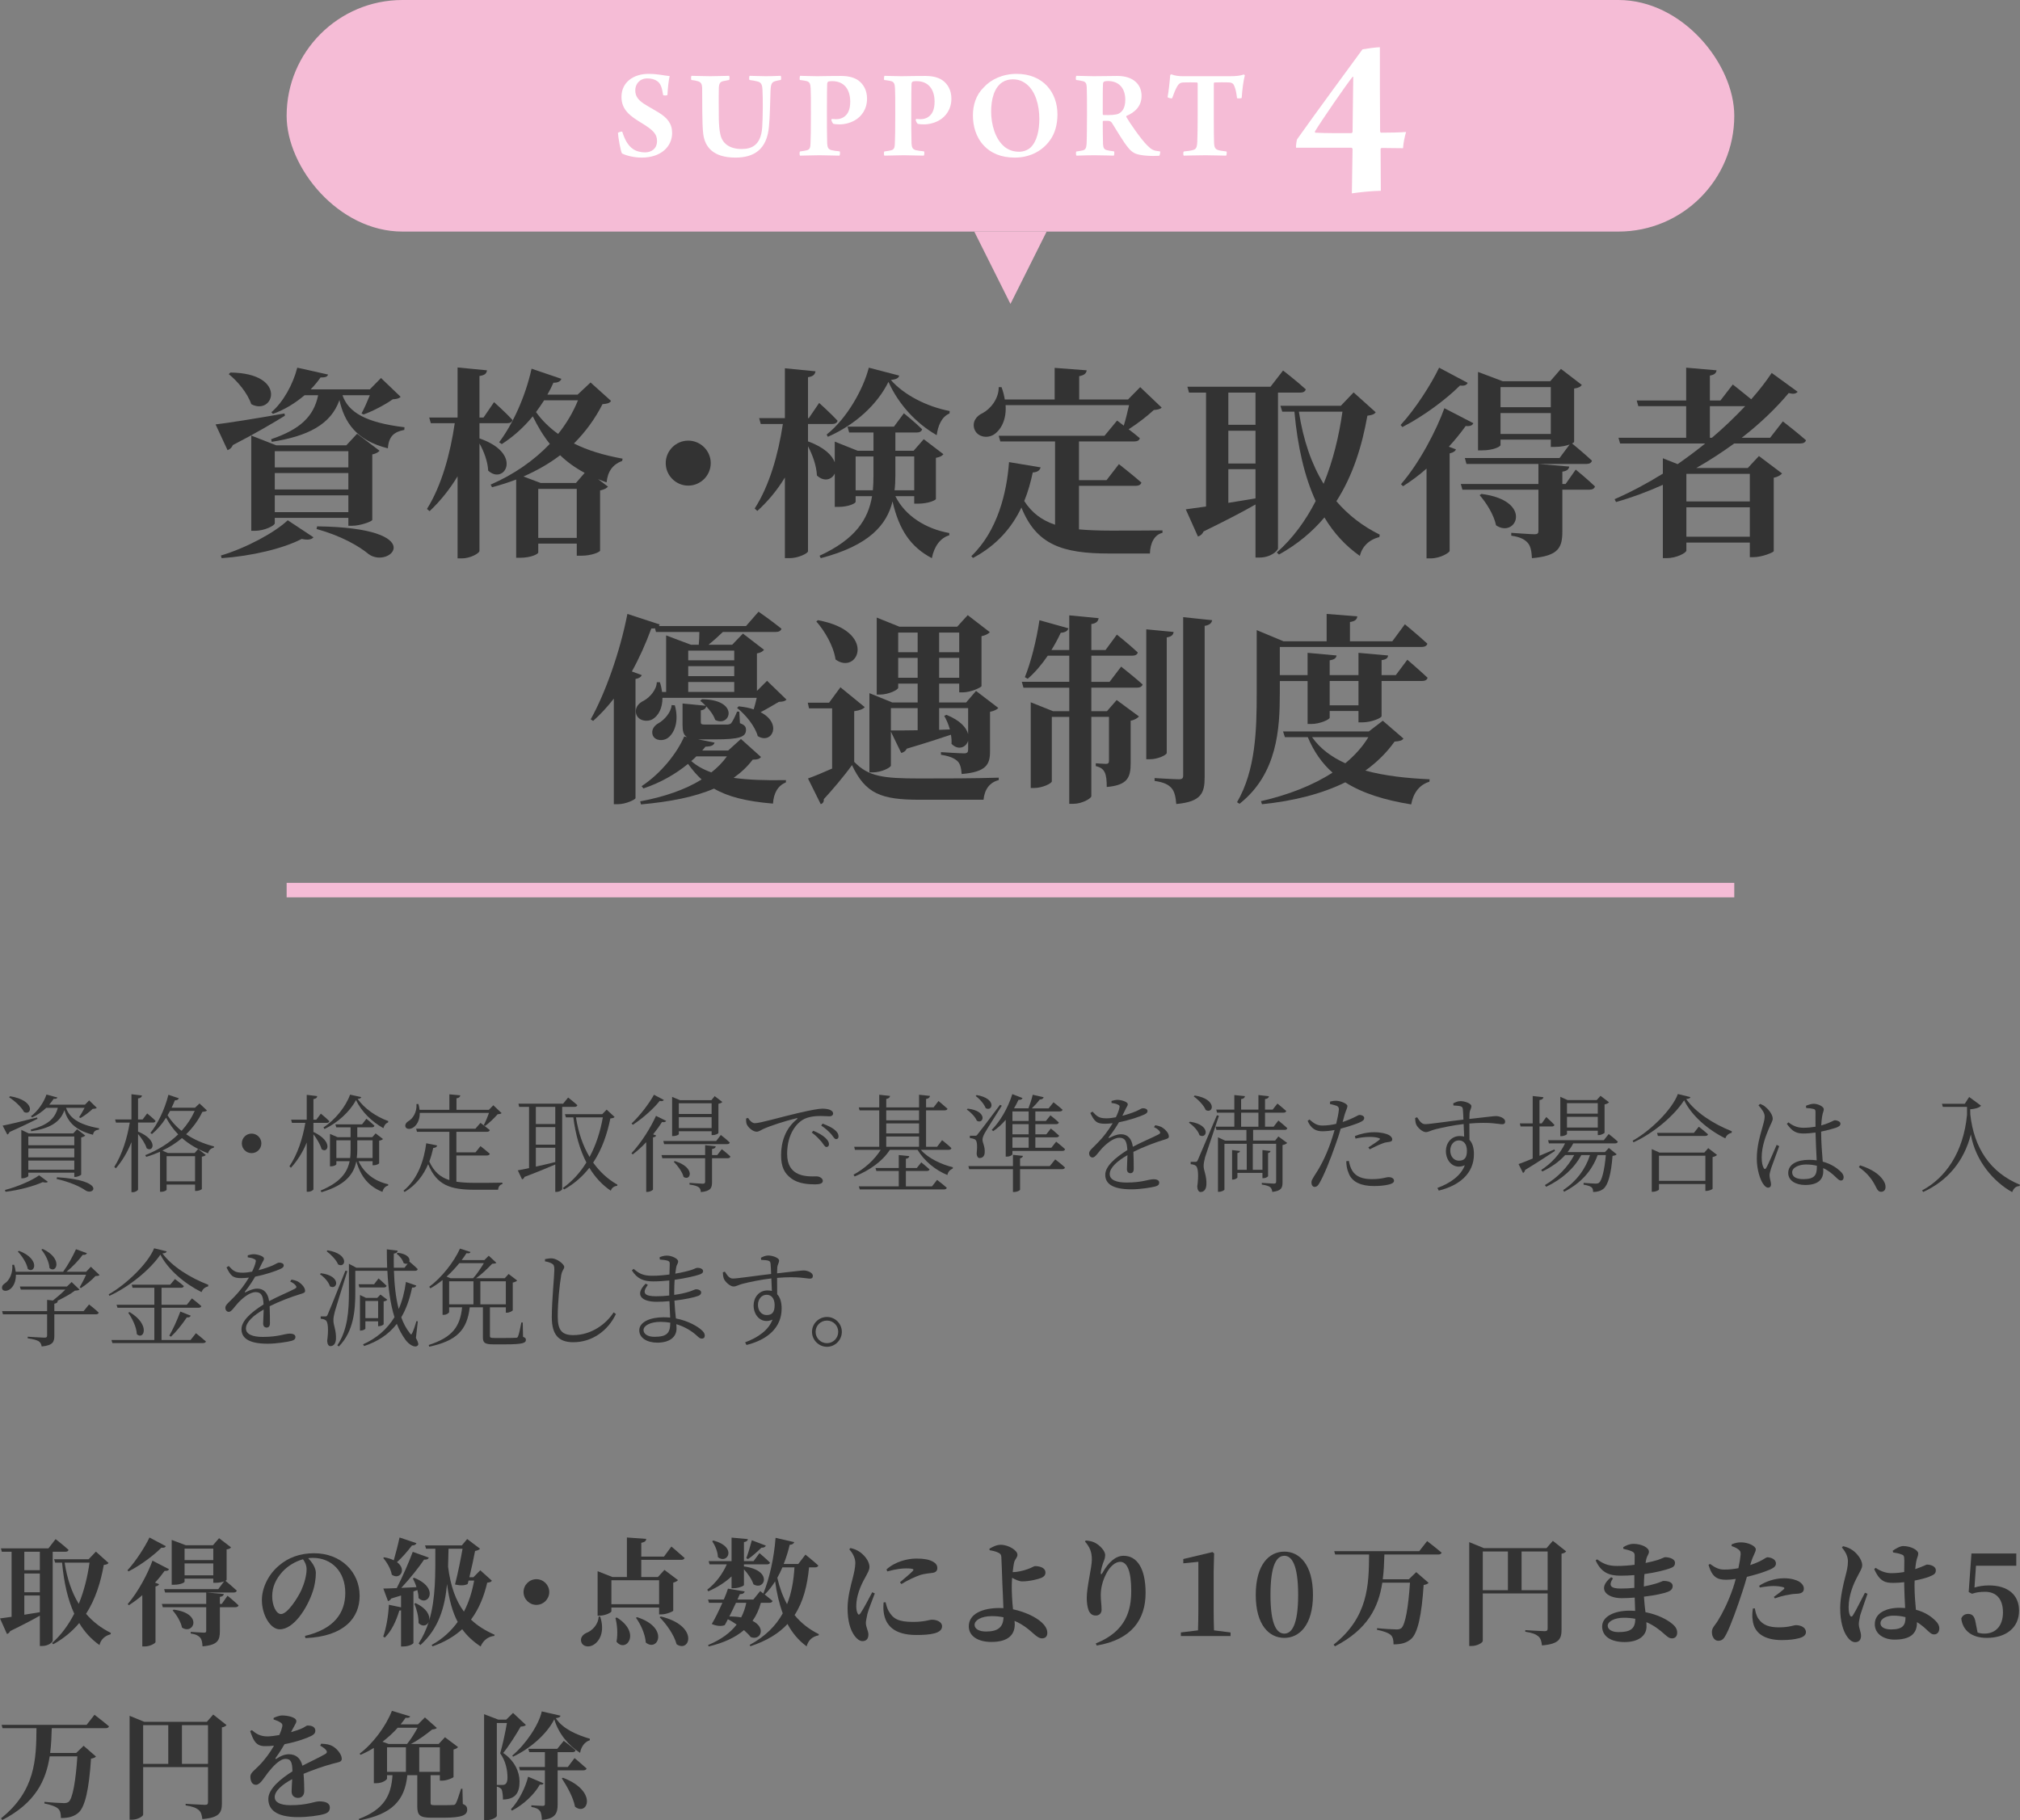 <?xml version="1.0" encoding="UTF-8"?>
<svg id="_レイヤー_2" data-name="レイヤー 2" xmlns="http://www.w3.org/2000/svg" viewBox="0 0 418.611 377.328">
  <rect x="0" y="0" width="418.611" height="377.328" fill="#808080" stroke="none"/>
  <defs>
    <style>
      .cls-1 {
        fill: #f5bcd6;
      }

      .cls-2 {
        fill: #fff;
      }

      .cls-3 {
        fill: #333;
      }
    </style>
  </defs>
  <g id="txt">
    <g>
      <g>
        <rect class="cls-1" x="59.4" y="0" width="300" height="48" rx="24" ry="24"/>
        <polygon class="cls-1" points="209.4 63 201.9 48 216.9 48 209.4 63"/>
      </g>
      <g>
        <path class="cls-2" d="m131.137,30.858c.702.513,1.674.729,2.537.729,1.296,0,2.483-.756,2.483-2.349,0-1.431-.729-2.24-3.212-3.752-2.321-1.403-4.157-2.699-4.157-5.398,0-3.077,2.537-4.777,5.587-4.777,2.024,0,3.131.351,4.4.458-.216.973-.378,2.322-.459,3.914-.135.136-.783.136-.891.027-.243-1.619-.54-2.402-1.188-2.861-.594-.432-1.269-.594-2.106-.594-1.566,0-2.483,1.161-2.483,2.456,0,1.242.621,1.998,1.728,2.754,1.134.729,2.051,1.188,3.131,1.862,1.782,1.106,2.78,2.294,2.78,4.237,0,2.78-2.267,5.103-6.316,5.103-1.782,0-3.428-.514-4.076-.864-.27-.405-.783-3.293-.837-4.238.081-.161.756-.351.891-.27.567,1.781,1.215,2.861,2.186,3.563Z"/>
        <path class="cls-2" d="m143.298,15.715c.837,0,2.402.081,3.914.081,1.593,0,2.942-.081,3.887-.081.108.108.108.73,0,.864-.486.081-.918.162-1.242.242-.648.136-.864.567-.891,1.431-.054,2.16,0,5.021,0,6.452.027,1.053.108,2.348.324,3.185.378,1.755,1.782,2.996,4.4,2.996,1.944,0,3.995-.647,4.265-4.508.135-2.024.162-5.884.054-7.773-.054-1.134-.297-1.593-1.188-1.755-.378-.107-.918-.189-1.512-.27-.081-.135-.081-.702.027-.864.837,0,1.97.081,3.32.081,1.754,0,2.564-.081,3.131-.081.108.108.135.756,0,.864-.405.081-.81.135-1.134.242-.702.19-.918.621-.972,1.944-.081,2.429-.135,5.587-.324,7.423-.405,4.886-3.212,6.479-6.937,6.479-4.67,0-6.37-2.241-6.694-4.967-.243-1.89-.189-6.91-.216-9.502-.027-.701-.216-1.16-.837-1.35-.324-.107-.918-.216-1.404-.27-.081-.135-.081-.756.027-.864Z"/>
        <path class="cls-2" d="m172.283,24.92c0-.108.054-.243.108-.271.162,0,.459.055.864.055.621,0,1.08-.136,1.512-.378.972-.595,1.43-1.62,1.43-3.32-.027-2.483-1.269-4.185-3.725-4.185-.162,0-.648,0-.864.108-.054.027-.162.216-.189.378-.027.756-.054,2.294-.054,6.127,0,1.944,0,4.859.054,6.316.054.756.189,1.188.891,1.377.459.108,1.026.19,1.701.243.108.162.081.756-.054.891-.999,0-2.807-.081-4.157-.081-1.377,0-2.888.081-4.022.081-.108-.162-.108-.756,0-.864.54-.08.999-.135,1.404-.242.675-.162.756-.621.783-1.485.054-.972.081-2.915.081-6.073,0-2.915,0-4.508-.054-5.317-.054-.918-.189-1.322-.891-1.484-.378-.081-.81-.162-1.35-.216-.081-.162-.027-.756.054-.864.648,0,2.159.081,3.536.081,1.889-.027,3.104-.054,4.994-.054.837,0,2.429.107,3.563.944.945.702,1.782,1.917,1.782,3.752,0,2.268-1.215,3.752-2.537,4.508-.999.567-2.132.837-3.212.837-.54,0-.891-.054-1.215-.107-.189-.136-.405-.621-.432-.756Z"/>
        <path class="cls-2" d="m189.763,24.92c0-.108.054-.243.108-.271.162,0,.459.055.864.055.621,0,1.08-.136,1.512-.378.972-.595,1.43-1.62,1.43-3.32-.027-2.483-1.269-4.185-3.725-4.185-.162,0-.648,0-.864.108-.054.027-.162.216-.189.378-.027.756-.054,2.294-.054,6.127,0,1.944,0,4.859.054,6.316.054.756.189,1.188.891,1.377.459.108,1.026.19,1.701.243.108.162.081.756-.054.891-.999,0-2.807-.081-4.157-.081-1.377,0-2.888.081-4.022.081-.108-.162-.108-.756,0-.864.54-.08.999-.135,1.404-.242.675-.162.756-.621.783-1.485.054-.972.081-2.915.081-6.073,0-2.915,0-4.508-.054-5.317-.054-.918-.189-1.322-.891-1.484-.378-.081-.81-.162-1.35-.216-.081-.162-.027-.756.054-.864.648,0,2.159.081,3.536.081,1.889-.027,3.104-.054,4.994-.054.837,0,2.429.107,3.563.944.945.702,1.782,1.917,1.782,3.752,0,2.268-1.215,3.752-2.537,4.508-.999.567-2.132.837-3.212.837-.54,0-.891-.054-1.215-.107-.189-.136-.405-.621-.432-.756Z"/>
        <path class="cls-2" d="m203.914,30.21c-1.674-1.754-2.294-4.103-2.294-6.289,0-2.106.621-4.211,2.213-5.776,1.512-1.7,3.995-2.834,6.829-2.834,5.561,0,8.476,3.887,8.476,8.395,0,2.106-.513,4.021-1.647,5.507-1.728,2.321-4.4,3.455-7.18,3.455-2.888,0-4.967-.945-6.397-2.457Zm9.636.378c1.35-1.269,1.835-3.59,1.835-5.965,0-2.78-.783-5.669-2.618-7.153-.837-.675-1.728-1.025-2.888-1.025-.81,0-1.593.216-2.186.62-1.647,1.107-2.294,3.455-2.294,6.073,0,2.592.81,5.723,2.834,7.343.837.62,1.755.972,2.969.972.864,0,1.755-.324,2.348-.864Z"/>
        <path class="cls-2" d="m223.074,15.715c.648,0,2.591.081,3.563.081,2.024,0,3.482-.054,4.913-.054,3.266,0,5.021,1.728,5.021,4.13,0,2.159-1.404,3.428-3.131,4.157-.054.026-.054.161-.027.216.648,1.16,2.996,4.561,4.319,5.884.999.972,1.242,1.08,2.7,1.269.054.055-.081.81-.189.892-1.458.107-4.022,0-5.075-.514-.567-.27-1.053-.756-1.323-1.106-1.08-1.269-2.456-3.698-3.374-5.129-.189-.323-.432-.458-.756-.485h-1.08c-.027,0-.108.107-.108.162,0,1.619.027,3.562.054,4.615.054.837.216,1.134.81,1.296.459.108.756.162,1.458.243.135.081.081.837-.054.891-.567,0-1.863-.081-3.887-.081-2.078,0-3.266.081-3.833.081-.108-.108-.162-.783,0-.864.513-.08.945-.135,1.269-.216.594-.135.783-.485.837-1.376.054-.783.081-4.427.081-6.047,0-2.646,0-4.643-.054-5.723-.027-.729-.243-1.079-.81-1.215-.351-.08-.864-.189-1.377-.242-.135-.162-.081-.81.054-.864Zm5.696,1.215c-.081.054-.189.27-.189.405-.054.701-.054,3.239-.054,6.316,0,.107.081.189.162.189,1.377.054,2.618-.027,3.104-.27.756-.378,1.404-1.161,1.404-2.889,0-2.349-1.269-3.887-3.617-3.887-.189,0-.594.026-.81.135Z"/>
        <path class="cls-2" d="m254.083,32.262c-.972,0-2.457-.081-4.238-.081-2.294,0-3.698.081-4.535.081-.135-.135-.108-.756,0-.864.729-.08,1.43-.161,1.808-.27.756-.162.945-.54.999-1.755.108-2.51.081-7.773.081-12.065,0-.054-.081-.216-.135-.216-.486-.027-2.159-.027-2.888,0-.54.027-.918.243-1.269.891-.324.594-.675,1.431-.999,2.375-.108.108-.891-.054-.945-.242.216-1.107.459-3.348.54-4.535,0-.054.189-.189.27-.162.729.297,1.62.378,2.375.378h9.69c1.404,0,2.187-.107,2.915-.351.081,0,.189.135.216.189-.297,1.08-.54,2.996-.648,4.67-.108.108-.891.135-.972.027-.108-.972-.27-1.782-.513-2.402-.216-.594-.513-.783-1.026-.837-.918-.054-2.672-.027-3.158,0-.054.027-.108.107-.108.216,0,3.86-.027,10.878.054,12.443.054.675.189,1.134.756,1.323.432.162.864.189,1.808.323.108.108.054.756-.081.864Z"/>
        <path class="cls-2" d="m286.296,30.671c-.048,0-.192.097-.192.24,0,2.881.048,5.761.048,8.641-1.728,0-4.752.336-6.001.528l.144-9.169c0-.144-.144-.288-.24-.288h-11.473c-.048-.24.096-1.536.24-1.776,3.168-4.512,11.953-16.465,13.537-18.625.768-.144,2.88-.433,3.6-.433,0,4.272,0,13.201.048,17.474,0,.048.096.24.192.24,2.016,0,3.888-.048,5.185-.144-.288,1.008-.576,2.352-.624,3.36-1.44,0-2.976-.049-4.465-.049Zm-9.601-3.072h3.36c.096,0,.24-.191.24-.239l.144-11.426c-.048-.048-.096-.048-.144,0-1.152,1.393-6.289,8.833-7.777,11.281-.048.096,0,.288.048.288.768.048,2.592.096,4.128.096Z"/>
      </g>
    </g>
    <g>
      <path class="cls-3" d="m59.043,86.167c-2.311,1.429-5.755,3.487-10.796,6.092-.21.546-.63.882-1.092,1.05l-2.478-5.335c2.521-.294,8.36-1.218,14.283-2.269l.084.462Zm-13.274,28.985c5.335-1.596,11.132-4.747,13.863-7.31l5.335,3.529c-.378.462-1.176.63-2.437.336-3.865,2.017-10.502,3.57-16.593,3.99l-.168-.546Zm1.974-37.933c11.972.126,9.031,9.073,4.327,6.554-.756-2.269-2.856-4.789-4.663-6.218l.336-.336Zm24.448,31.758v-1.639h-15.248v1.135c0,.462-2.101,1.554-4.117,1.554h-.756v-19.743l5.167,2.017h14.535l2.226-2.394,4.663,3.528c-.252.294-.798.63-1.512.756v13.568c-.042.337-2.521,1.219-4.117,1.219h-.84Zm-1.218-27.053c1.218,3.528,4.789,5.671,12.854,6.637l-.042.547c-2.143.42-3.235,1.344-3.403,3.822-6.637-1.639-9.031-5.503-10.04-9.998-1.764,5.041-6.511,7.478-14.03,8.653l-.126-.546c5.965-2.017,8.822-4.663,9.746-9.115h-2.814c-1.89,1.596-4.075,2.982-6.553,3.864l-.336-.336c2.478-2.101,4.495-5.797,5.377-9.241l6.385,1.428c-.168.42-.462.63-1.554.588-.588.841-1.26,1.681-2.058,2.478h12.266l2.31-2.352,4.075,3.906c-.336.336-.798.462-1.638.504-1.512,1.093-4.159,2.478-6.049,3.15l-.42-.21c.546-1.008,1.218-2.521,1.722-3.78h-5.671Zm-14.03,11.594v3.36h15.248v-3.36h-15.248Zm15.248,4.537h-15.248v3.402h15.248v-3.402Zm0,8.107v-3.486h-15.248v3.486h15.248Zm-6.469,2.94c23.566.294,15.123,8.989,10.67,5.755-1.974-1.639-5.629-3.78-10.796-5.209l.126-.546Z"/>
      <path class="cls-3" d="m99.362,90.872c9.158,3.15,5.167,9.788,1.806,6.68-.084-1.849-.882-3.991-1.806-5.629v22.264c0,.504-1.932,1.554-3.612,1.554h-.924v-17.013c-1.596,2.647-3.529,5.083-5.797,7.226l-.546-.462c3.025-4.831,4.831-11.427,5.755-17.77h-4.957l-.336-1.176h5.881v-10.376l6.091.588c-.084.63-.378,1.008-1.554,1.176v8.612h.84l2.184-3.193s2.478,2.227,3.823,3.697c-.126.462-.504.672-1.092.672h-5.755v3.15Zm27.263-7.771c-.294.462-.714.588-1.764.673-1.512,2.982-3.487,5.713-5.923,8.149,2.814,1.428,6.175,2.436,10.082,3.15l-.084.462c-1.974.756-2.982,2.143-3.234,4.453-.588-.211-1.176-.421-1.764-.673l2.058,1.555c-.294.336-.714.588-1.638.798v12.477c0,.21-1.554,1.05-3.991,1.05h-.84v-2.521h-7.981v1.849c0,.294-1.429,1.092-3.781,1.092h-.798v-16.215c-1.554.589-3.235,1.135-4.999,1.597l-.294-.546c4.831-2.101,8.989-4.999,12.266-8.443-1.386-1.723-2.521-3.655-3.529-5.714-1.932,2.353-4.117,4.285-6.427,5.756l-.546-.379c2.731-3.612,5.419-9.325,6.721-15.248l6.175,2.101c-.168.504-.714.84-1.638.798-.378.84-.798,1.68-1.26,2.478h6.259l2.688-2.521,4.243,3.822Zm-5.461,14.913c-1.974-1.051-3.655-2.269-5.083-3.655-2.184,1.681-4.747,3.151-7.603,4.411l3.571,1.345h7.309l1.806-2.101Zm-8.402-15.039c-.546.841-1.092,1.639-1.68,2.437,1.218,1.723,2.772,3.234,4.579,4.537,1.722-2.143,3.108-4.495,4.117-6.974h-7.015Zm6.763,28.523v-10.166h-7.981v10.166h7.981Z"/>
      <path class="cls-3" d="m142.624,100.66c-2.562,0-4.663-2.101-4.663-4.663s2.1-4.663,4.663-4.663,4.663,2.101,4.663,4.663-2.1,4.663-4.663,4.663Z"/>
      <path class="cls-3" d="m185.549,102.845c2.016,4.074,6.259,6.763,11.174,7.644v.463c-1.806.546-3.108,2.184-3.612,4.746-4.453-2.352-6.805-5.923-8.149-11.762-1.176,4.789-4.747,9.115-14.871,11.762l-.252-.504c7.393-3.402,10.082-7.519,10.88-12.35h-3.403v1.176c0,.294-1.386,1.05-3.612,1.05h-.714v-6.931c-.588,1.302-2.226,1.807-3.697.42-.084-2.017-.924-4.327-1.848-6.049v21.76c0,.42-2.016,1.428-3.823,1.428h-.966v-16.719c-1.554,2.562-3.445,4.873-5.713,6.932l-.546-.504c3.067-4.789,4.873-11.175,5.839-17.518h-4.579l-.336-1.218h5.335v-10.334l6.343.63c-.126.63-.42,1.05-1.554,1.218v8.486h.168l2.142-3.151s2.437,2.185,3.823,3.697c-.126.462-.546.672-1.134.672h-4.999v3.654l.042-.042c3.319,1.219,4.957,2.856,5.503,4.327v-4.285l4.747,1.891h3.277v-3.78h-5.041l-.336-1.219h9.62l2.058-2.772s2.394,1.933,3.781,3.318c-.126.463-.546.673-1.134.673h-4.411v3.78h3.78l2.1-2.394,4.075,3.108c-.252.337-.672.589-1.554.757v8.527c0,.21-1.47.966-3.697.966h-.798v-1.554h-3.906Zm.798-24.995c-.126.505-.504.757-1.722.925,2.688,3.066,7.393,5.503,12.182,6.427l-.042.504c-1.68.714-2.394,2.604-2.647,4.495-4.201-2.394-7.897-6.343-9.998-11.048-2.31,4.663-6.805,8.863-12.56,11.384l-.252-.462c4.201-3.318,7.604-9.41,8.738-13.862l6.301,1.638Zm-5.461,23.776c.084-.966.126-1.975.126-3.024v-3.99h-3.697v7.015h3.571Zm4.663-7.015v3.948c0,1.05-.042,2.059-.168,3.066h4.075v-7.015h-3.906Z"/>
      <path class="cls-3" d="m223.6,109.733c1.932.168,4.075.252,6.511.252s8.065,0,10.796-.042v.504c-1.722.379-2.562,2.227-2.604,4.285h-8.444c-9.704,0-15.081-1.807-18.189-9.536-1.932,4.075-5.041,7.814-10.04,10.46l-.336-.378c5.461-5.251,7.351-13.19,7.813-19.491l6.553,1.092c-.168.589-.63,1.009-1.638,1.051-.42,1.975-.966,3.99-1.764,5.923,1.596,2.478,3.655,3.99,6.385,4.915v-17.266h-11.342l-.336-1.176h21.928l2.604-3.15s.588.42,1.386,1.05c.42-1.344.798-2.94,1.092-4.242h-25.582c.21,3.024-.966,5.125-2.436,6.091-1.386.882-3.445.504-4.033-1.135-.504-1.512.42-2.731,1.722-3.318,1.596-.84,3.361-2.982,3.319-5.377h.588c.336.925.546,1.765.672,2.562h10.334v-6.553l6.637.504c-.084.588-.42,1.008-1.554,1.218v4.831h10.124l2.521-2.562,4.453,4.243c-.336.336-.798.42-1.638.504-1.302,1.218-3.361,2.814-5.209,3.99.798.589,1.638,1.261,2.311,1.849-.084.462-.546.672-1.134.672h-11.468v8.023h5.713l2.562-3.318s2.898,2.269,4.663,3.823c-.126.462-.588.672-1.176.672h-11.762v9.031Z"/>
      <path class="cls-3" d="m264.844,113.641c0,.462-1.428,1.932-3.865,1.932h-.798v-11.006c-2.562,1.471-6.091,3.318-10.754,5.587-.252.547-.672.925-1.176,1.051l-2.52-5.629c.966-.126,2.436-.336,4.201-.589v-23.607h-3.529l-.336-1.219h17.223l2.604-3.36s2.94,2.269,4.705,3.906c-.126.463-.546.673-1.134.673h-4.621v32.262Zm-10.292-32.262v6.679h5.629v-6.679h-5.629Zm0,14.702h5.629v-6.805h-5.629v6.805Zm0,8.149c1.764-.294,3.696-.588,5.629-.924v-6.049h-5.629v6.973Zm30.539-18.777c-.294.42-.714.588-1.722.714-1.092,6.134-2.941,12.309-6.427,17.727,2.478,2.898,5.503,5.209,8.989,6.932l-.084.504c-2.1.504-3.612,1.974-4.033,3.906-2.982-2.101-5.419-4.747-7.351-7.981-2.478,2.94-5.545,5.545-9.41,7.688l-.462-.42c3.361-2.982,6.007-6.638,8.065-10.67-2.311-5.041-3.739-11.174-4.411-18.525h-2.521l-.378-1.218h12.518l2.647-2.772,4.579,4.116Zm-15.921-.126c.924,6.007,2.647,10.922,5.125,14.955,1.974-4.789,3.193-9.914,3.907-14.955h-9.032Z"/>
      <path class="cls-3" d="m304.154,79.362c-.21.42-.588.672-1.596.546-2.772,2.772-7.435,6.301-11.93,8.611l-.378-.42c3.108-3.36,6.427-8.611,7.981-11.888l5.923,3.15Zm1.176,8.359c-.21.42-.546.672-1.596.588-.966,1.345-2.143,2.814-3.487,4.285l1.47.546c-.126.378-.546.672-1.302.84v20.206c-.042.378-1.932,1.554-3.907,1.554h-.882v-18.609c-1.512,1.345-3.151,2.562-4.873,3.655l-.42-.42c3.865-4.453,7.393-11.301,8.989-15.753l6.007,3.108Zm21.214,9.62s2.52,2.058,3.99,3.486c-.126.462-.546.672-1.134.672h-5.629v8.653c0,3.319-.756,5.083-6.301,5.545-.084-1.428-.252-2.478-.882-3.192-.588-.63-1.386-1.176-3.403-1.47v-.589s4.033.295,4.831.295c.63,0,.798-.211.798-.673v-8.569h-15.753l-.336-1.176h16.089v-4.159l6.385.546c-.084.589-.504.925-1.429,1.051v2.562h.672l2.101-2.982Zm-.336-5.756c0,.084-.168.21-.42.337.672.546,2.731,2.268,4.117,3.57-.126.462-.546.672-1.134.672h-24.868l-.336-1.218h19.618l2.1-2.814c-.672.252-1.722.504-3.067.504h-.84v-1.513h-10.418v1.135c0,.294-1.428,1.092-3.822,1.092h-.84v-16.257l5.125,1.933h9.83l2.226-2.562,4.327,3.318c-.252.378-.672.63-1.596.756v11.048Zm-19.197,10.796c10.838,1.387,7.225,9.326,3.024,6.512-.462-2.227-2.016-4.663-3.403-6.259l.378-.253Zm3.949-22.138v4.159h10.418v-4.159h-10.418Zm10.418,9.704v-4.327h-10.418v4.327h10.418Z"/>
      <path class="cls-3" d="m369.468,87.344s2.983,2.311,4.789,3.906c-.126.462-.546.673-1.176.673h-13.695c-2.436,1.764-5.041,3.486-7.856,5.082h10.67l2.311-2.478,4.789,3.612c-.294.336-.84.714-1.722.882v15.207c-.042.294-2.478,1.26-4.159,1.26h-.798v-3.024h-13.148v1.639c0,.504-2.058,1.596-4.117,1.596h-.756v-15.206c-3.066,1.386-6.301,2.604-9.704,3.57l-.294-.588c3.445-1.513,6.805-3.318,9.998-5.293v-3.192l3.067,1.218c1.974-1.386,3.907-2.814,5.713-4.284h-17.643l-.336-1.177h14.03v-6.553h-9.914l-.336-1.177h10.25v-6.805l6.301.546c-.084.546-.378.924-1.386,1.092v5.167h2.184l2.562-3.318s2.1,1.639,3.822,3.066c1.638-1.849,3.067-3.696,4.243-5.461l5.377,3.907c-.336.378-.84.546-1.848.252-2.562,3.066-5.839,6.259-9.746,9.283h5.881l2.647-3.402Zm-19.996,10.88v5.713h13.148v-5.713h-13.148Zm13.148,13.023v-6.092h-13.148v6.092h13.148Zm-8.275-20.5h.42c2.521-2.143,4.831-4.369,6.889-6.553h-7.309v6.553Z"/>
      <path class="cls-3" d="m137.289,144.644c0,2.143-.84,3.697-2.016,4.411-1.092.672-2.94.378-3.403-.967-.42-1.26.378-2.31,1.554-2.856,1.176-.63,2.646-2.226,2.688-3.822h.63c.252.714.378,1.386.462,2.017h.84v-11.721l5.125,1.933h1.638c.084-.84.126-1.807.126-2.647h-8.99l-.21-.756c-.21.042-.462.042-.756.042-1.176,3.192-2.521,6.175-4.033,8.905l2.058.756c-.168.379-.546.673-1.302.799v24.7c-.042.294-1.974,1.26-3.697,1.26h-.798v-21.886c-1.344,1.723-2.772,3.276-4.285,4.621l-.504-.336c2.983-5.335,6.049-13.862,7.604-21.844l6.679,2.185c-.042.126-.084.252-.168.336h18.063l2.604-2.982s2.898,2.016,4.747,3.528c-.126.462-.546.672-1.176.672h-10.964c-.924.882-2.016,1.891-2.983,2.647h4.915l2.226-2.311,4.369,3.36c-.21.295-.714.631-1.47.757v7.771l2.101-2.101,4.033,3.906c-.336.336-.756.42-1.596.463-1.008.588-2.478,1.47-3.78,2.142,4.579,2.353,2.352,6.764-.588,4.957-.546-2.059-2.562-4.495-4.285-5.839l.336-.336c1.218.126,2.268.336,3.108.63.21-.714.462-1.597.63-2.394h-19.533Zm20.416,12.267c-.336.42-.714.546-1.722.546-1.092,1.47-2.437,2.688-3.949,3.78,3.025.421,6.637.547,10.838.463v.462c-1.68.714-2.52,2.185-2.688,4.41-5.545-.462-9.326-1.428-12.224-3.108-4.075,1.765-9.158,2.731-15.123,3.276l-.168-.63c4.915-.924,9.284-2.394,12.728-4.537-1.05-.966-1.932-2.016-2.814-3.234-2.521,2.059-5.671,3.907-9.242,5.083l-.378-.462c4.075-2.688,7.393-6.932,8.822-10.292l.588.126c-.756-.462-.924-1.26-.924-2.562v-4.41l4.789.462c-.378-.378-.756-.756-1.134-1.009l.378-.336c7.897.084,5.881,5.924,2.731,4.285-.294-.924-1.05-1.975-1.848-2.814-.084.462-.504.756-1.134.84v2.394c0,.42.084.546.966.546h4.537c.336-.042.588-.084.798-.294.294-.378.756-1.26,1.218-2.394h.462l.126,2.394c1.008.378,1.26.756,1.26,1.387,0,1.512-1.428,1.974-6.427,1.974h-3.487l3.403.673c-.168.546-.63.798-1.89.84-.21.252-.462.546-.672.798h5.377l2.646-2.394,4.159,3.739Zm-17.853-10.712c.924,3.402-.126,5.839-1.512,6.805-.924.631-2.562.589-3.067-.588-.378-1.05.252-2.017,1.218-2.521,1.134-.63,2.604-2.227,2.688-3.738l.672.042Zm2.772-11.342v2.016h9.536v-2.016h-9.536Zm9.536,3.234h-9.536v2.059h9.536v-2.059Zm-9.536,5.335h9.536v-2.059h-9.536v2.059Zm1.68,13.358c-.336.336-.672.672-1.05.966,1.134,1.008,2.521,1.765,4.159,2.353,1.26-.966,2.353-2.101,3.235-3.318h-6.343Z"/>
      <path class="cls-3" d="m177.02,157.919c2.941,3.024,5.881,3.444,13.568,3.444,4.747,0,11.174,0,16.383-.168v.505c-1.848.462-2.941,1.89-3.151,4.074h-13.19c-8.023,0-11.258-1.218-14.072-7.184-1.68,2.353-4.243,5.335-5.839,7.058.042.588-.21.882-.63,1.05l-2.647-5.335c1.302-.462,3.109-1.218,4.999-2.058v-12.477h-4.789l-.252-1.176h4.411l2.353-3.193,5.041,4.117c-.336.378-.966.672-2.184.84v10.502Zm-7.519-29.363c12.434,2.269,8.275,11.51,3.655,8.149-.42-2.814-2.226-5.881-3.99-7.897l.336-.252Zm15.123,30.119c0,.421-1.974,1.429-3.78,1.429h-.672v-16.425l4.747,1.933h5.251v-3.907h-4.033v.84c0,.421-1.932,1.429-3.823,1.429h-.63v-15.963l4.705,1.891h11.972l2.184-2.394,4.579,3.528c-.252.294-.882.672-1.722.84v10.334c-.042.294-2.268,1.303-3.865,1.303h-.756v-1.807h-4.159v3.907h5.587l2.058-2.394,4.621,3.528c-.252.294-.84.63-1.722.798v8.233c0,2.647-.756,4.243-5.881,4.663-.084-1.218-.294-2.143-.882-2.688-.588-.504-1.428-1.008-3.403-1.302v-.547s3.865.252,4.789.252c.672,0,.84-.252.84-.798v-1.807c-.42,1.387-2.058,2.059-3.445.631.042-.588,0-1.219-.126-1.891-2.226.756-5.167,1.723-9.158,2.898-.252.546-.714.798-1.134.882l-2.143-4.41v7.015Zm0-11.888v4.621c1.26,0,3.235,0,5.545-.042v-4.579h-5.545Zm1.512-15.669v4.075h4.033v-4.075h-4.033Zm4.033,9.368v-4.117h-4.033v4.117h4.033Zm4.453-9.368v4.075h4.159v-4.075h-4.159Zm4.159,9.368v-4.117h-4.159v4.117h4.159Zm-4.159,6.301v4.495l2.227-.084c-.294-1.051-.714-2.017-1.176-2.814l.462-.211c2.898,1.177,4.159,2.689,4.495,3.991v-5.377h-6.007Z"/>
      <path class="cls-3" d="m232.336,138.176s2.772,2.185,4.453,3.696c-.126.462-.588.672-1.176.672h-9.452v4.873h3.235l2.016-2.311,4.621,3.403c-.252.294-.84.714-1.722.882v8.737c0,2.94-.546,4.621-4.957,4.999,0-1.302-.084-2.353-.42-3.024-.252-.546-.714-1.05-1.848-1.303v-.588s1.554.126,2.101.126c.504,0,.63-.21.63-.672v-9.073h-3.655v16.425c0,.504-1.974,1.596-3.696,1.596h-.882v-18.02h-3.612v13.358c0,.42-1.932,1.386-3.697,1.386h-.672v-17.769l4.621,1.848h3.361v-4.873h-9.494l-.336-1.218h9.83v-5.419h-4.453c-1.26,1.849-2.647,3.486-4.159,4.789l-.588-.336c1.218-2.983,2.394-7.561,3.024-11.805l6.007,1.681c-.168.546-.672.882-1.596.924-.588,1.261-1.218,2.437-1.932,3.571h3.696v-7.184l6.091.588c-.126.63-.42,1.05-1.512,1.219v5.377h2.94l2.353-3.193s2.731,2.185,4.327,3.697c-.084.462-.546.672-1.134.672h-8.486v5.419h3.781l2.394-3.15Zm9.452,17.895c0,.421-1.848,1.303-3.445,1.303h-.798v-26.927l5.671.546c-.084.588-.42.966-1.428,1.135v23.943Zm9.41-27.515c-.126.63-.546,1.009-1.554,1.177v31.379c0,3.235-.672,5.083-5.881,5.545-.126-1.47-.336-2.521-.966-3.276-.63-.714-1.512-1.218-3.529-1.512v-.589s4.159.252,5.041.252c.672,0,.882-.21.882-.756v-32.85l6.007.63Z"/>
      <path class="cls-3" d="m265.22,143.721c0,7.226-.462,16.677-8.359,22.894l-.504-.336c3.865-6.637,4.075-14.996,4.075-22.516v-13.148l5.545,2.311h8.947v-5.671l6.343.504c-.042.588-.378,1.008-1.512,1.176v3.991h8.78l2.604-3.528s2.899,2.394,4.663,4.032c-.126.462-.588.672-1.176.672h-29.405v5.839h5.755v-4.62l6.007.546c-.084.504-.378.84-1.428,1.008v3.066h5.965v-4.62l6.133.546c-.042.504-.336.84-1.344.966v3.108h2.941l2.394-3.192s2.604,2.227,4.201,3.739c-.126.462-.546.672-1.176.672h-8.36v7.268c0,.42-2.142,1.302-3.991,1.302h-.798v-2.353h-5.965v1.387c0,.378-2.058,1.302-3.78,1.302h-.798v-8.905h-5.755v2.562Zm25.625,9.367c-.294.42-.756.547-1.848.631-1.638,2.31-3.655,4.284-6.049,6.007,3.991,1.092,8.57,1.596,13.316,1.806l-.042.505c-2.058.63-3.319,2.268-3.781,4.704-5.419-.882-9.998-2.268-13.652-4.578-4.789,2.353-10.586,3.864-17.265,4.536l-.21-.63c5.671-1.302,10.754-3.276,14.829-5.923-2.142-1.891-3.865-4.327-5.125-7.352h-4.747l-.378-1.176h17.769l2.899-2.227,4.285,3.696Zm-18.945-.294c1.68,2.394,4.033,4.117,6.889,5.419,1.932-1.596,3.571-3.402,4.789-5.419h-11.678Zm3.655-11.636v5.041h5.965v-5.041h-5.965Z"/>
    </g>
    <rect class="cls-1" x="59.4" y="183" width="300" height="3"/>
    <g>
      <g>
        <path class="cls-3" d="m7.761,231.916c-1.32.66-3.213,1.585-5.787,2.728-.088.265-.264.44-.462.528l-.968-1.849c1.254-.22,4.181-.945,7.151-1.694l.066.286Zm-6.733,14.742c2.618-.66,5.611-1.98,7.085-3.036l1.804,1.342c-.154.177-.506.221-1.056.066-1.848.836-4.885,1.672-7.723,2.002l-.11-.374Zm1.056-19.429c5.281.858,4.577,4.093,2.905,3.278-.528-1.034-1.98-2.353-3.103-3.058l.198-.221Zm13.312,16.723v-.88H5.869v.682c0,.154-.616.484-1.21.484h-.242v-10.033l1.54.726h9.22l.792-.858,1.694,1.299c-.132.154-.462.33-.836.396v7.701c-.022.133-.748.484-1.21.484h-.22Zm-9.527-8.383v1.826h9.527v-1.826H5.869Zm9.527,2.486H5.869v1.848h9.527v-1.848Zm0,4.4v-1.893H5.869v1.893h9.527Zm-1.716-12.828c.704,1.98,2.398,3.455,6.865,4.247l-.044.264c-.682.11-1.1.33-1.232,1.078-3.917-.99-5.303-2.904-5.919-5.104-.902,2.618-3.147,3.784-6.887,4.379l-.088-.352c3.345-.88,4.973-2.134,5.611-4.511h-2.398c-.836.792-1.848,1.519-2.949,2.002l-.22-.264c1.408-1.034,2.662-2.838,3.212-4.488l2.266.616c-.088.22-.242.308-.77.264-.264.397-.572.815-.924,1.21h7.415l.858-.88,1.584,1.54c-.176.176-.418.198-.858.22-.594.595-1.738,1.453-2.508,1.893l-.308-.154c.33-.506.814-1.298,1.144-1.958h-3.851Zm-1.87,14.391c10.21.638,7.657,3.872,5.941,2.75-1.188-.836-3.256-1.76-6.029-2.398l.088-.352Z"/>
        <path class="cls-3" d="m28.607,234.557c4.269,1.761,3.147,4.444,1.782,3.455-.264-.925-1.034-2.091-1.782-2.949v11.486c0,.22-.572.571-1.078.571h-.286v-10.385c-.792,2.002-1.848,3.828-3.234,5.435l-.33-.286c1.628-2.574,2.662-5.896,3.212-9.197h-2.86l-.176-.638h3.388v-5.237l2.178.265c-.066.329-.242.527-.814.615v4.357h.946l.946-1.255s1.1.881,1.738,1.541c-.044.241-.242.352-.55.352h-3.08v1.87Zm14.28-4.379c-.154.177-.396.242-.946.286-.814,1.694-1.937,3.257-3.367,4.643,1.584,1.078,3.498,1.937,5.787,2.531l-.044.241c-.594.154-1.056.507-1.188,1.188-2.2-.836-3.96-1.893-5.413-3.168-1.166.989-2.53,1.87-4.071,2.596l1.144.506h5.545l.726-.836,1.585,1.232c-.154.176-.374.286-.814.352v6.689c0,.11-.55.418-1.188.418h-.22v-1.32h-5.897v1.057c0,.132-.44.44-1.144.44h-.22v-8.295c-.902.397-1.826.748-2.861,1.057l-.198-.352c2.707-1.078,5.017-2.553,6.821-4.312-1.012-1.034-1.804-2.179-2.508-3.454-.858,1.363-1.87,2.508-2.926,3.388l-.33-.22c1.496-1.849,2.949-4.797,3.741-7.921l2.156.726c-.088.242-.33.44-.814.418-.198.528-.44,1.034-.682,1.541h4.841l.946-.881,1.54,1.452Zm-8.361,9.483v5.215h5.897v-5.215h-5.897Zm.726-9.395c-.176.33-.352.638-.528.924.77,1.188,1.716,2.288,2.905,3.212,1.144-1.254,2.068-2.662,2.728-4.136h-5.104Z"/>
        <path class="cls-3" d="m52.138,239.023c-1.122,0-2.024-.902-2.024-2.024s.902-2.024,2.024-2.024,2.024.902,2.024,2.024-.902,2.024-2.024,2.024Z"/>
        <path class="cls-3" d="m64.975,234.644c4.158,1.959,2.97,4.555,1.672,3.564-.264-.99-1.012-2.2-1.694-3.103v11.398c0,.22-.594.527-1.1.527h-.286v-10.209c-.792,1.937-1.87,3.696-3.279,5.236l-.308-.308c1.694-2.509,2.728-5.721,3.3-8.999h-2.772l-.176-.66h3.235v-5.149l2.178.265c-.044.33-.22.527-.792.616v4.269h.594l.946-1.255s1.1.902,1.76,1.562c-.044.242-.264.352-.572.352h-2.728v1.914l.022-.022Zm9.329,6.051c1.1,2.421,3.3,4.159,6.139,4.775v.264c-.572.154-1.012.572-1.188,1.32-2.839-1.122-4.489-3.147-5.413-6.337-.528,2.662-2.222,4.929-7.217,6.402l-.198-.329c4.004-1.673,5.523-3.653,6.029-6.096h-2.751v.639c0,.109-.418.418-1.1.418h-.22v-6.711l1.584.682h2.684v-2.046h-2.97l-.176-.616h5.523l.902-1.166s1.034.836,1.672,1.452c-.066.22-.264.33-.572.33h-2.992v2.046h3.103l.704-.792,1.518,1.166c-.132.154-.352.265-.792.352v4.664c0,.11-.506.419-1.144.419h-.22v-.837h-2.905Zm-7.261-7.019c2.377-1.496,4.665-4.356,5.501-6.777l2.311.506c-.066.221-.22.33-.748.375,1.386,1.98,3.829,3.696,6.359,4.599l-.044.285c-.506.177-.836.66-.968,1.188-2.398-1.342-4.533-3.41-5.677-5.831-1.276,2.398-3.763,4.688-6.535,6.007l-.198-.352Zm5.523,6.358c.066-.55.088-1.1.088-1.693v-1.98h-2.949v3.674h2.861Zm1.474-3.674v1.958c0,.594-.022,1.166-.11,1.716h3.279v-3.674h-3.168Z"/>
        <path class="cls-3" d="m94.578,244.942c1.122.176,2.42.242,3.917.242,1.32,0,4.203,0,5.611-.044v.308c-.55.11-.836.572-.88,1.166h-4.819c-5.105,0-7.899-.946-9.681-5.303-.946,2.223-2.464,4.335-4.885,5.765l-.22-.264c2.97-2.398,4.269-6.358,4.709-9.835l2.266.462c-.066.308-.33.483-.814.506-.198.924-.462,1.87-.814,2.816.968,2.134,2.288,3.257,4.158,3.851v-10.012h-6.711l-.176-.638h12.278l1.056-1.21s1.166.857,1.936,1.496c-.066.242-.286.352-.594.352h-6.337v4.269h3.961l1.034-1.298s1.166.902,1.936,1.584c-.066.242-.308.352-.616.352h-6.315v5.435Zm-7.591-14.258c.022,1.54-.638,2.552-1.298,2.992-.572.418-1.386.462-1.65-.066-.176-.44.11-.901.55-1.188.99-.528,1.848-1.959,1.716-3.564l.396-.022c.132.44.198.836.242,1.21h6.183v-3.212l2.266.22c-.044.308-.264.528-.792.616v2.376h6.711l.924-.946,1.716,1.629c-.154.153-.418.198-.836.242-.616.726-1.738,1.804-2.575,2.42l-.286-.176c.352-.66.792-1.694,1.078-2.53h-14.346Z"/>
        <path class="cls-3" d="m116.502,229.43v17.053c0,.154-.484.572-1.21.572h-.22v-5.677c-1.606.682-3.696,1.562-6.381,2.574-.088.286-.286.44-.506.506l-.88-1.87c.528-.088,1.342-.242,2.332-.462v-12.696h-2.046l-.154-.66h9.263l1.034-1.275s1.166.901,1.914,1.584c-.066.242-.286.352-.594.352h-2.552Zm-1.43,0h-4.027v3.564h4.027v-3.564Zm-4.027,7.833h4.027v-3.63h-4.027v3.63Zm0,4.555c1.232-.264,2.618-.594,4.027-.945v-2.971h-4.027v3.916Zm16.326-10.275c-.176.177-.396.242-.88.286-.66,3.19-1.716,6.381-3.565,9.153,1.364,1.914,3.037,3.455,5.017,4.577l-.044.242c-.616.044-1.144.418-1.32,1.012-1.782-1.188-3.256-2.794-4.445-4.753-1.342,1.717-3.036,3.257-5.215,4.489l-.286-.286c2.024-1.452,3.63-3.257,4.885-5.303-1.342-2.597-2.244-5.743-2.706-9.352h-1.54l-.198-.66h7.723l.924-.946,1.65,1.54Zm-8.009.066c.484,3.168,1.452,5.919,2.816,8.207,1.364-2.53,2.244-5.347,2.751-8.207h-5.567Z"/>
        <path class="cls-3" d="m138.052,232.335c-.132.22-.33.329-.858.241-.484.77-1.122,1.65-1.848,2.553l.638.242c-.088.198-.286.33-.66.396v10.804c-.022.11-.594.484-1.122.484h-.286v-10.298c-.858.925-1.804,1.782-2.794,2.53l-.264-.241c2.068-2.179,4.093-5.501,5.083-7.745l2.112,1.034Zm-.484-4.335c-.132.22-.33.308-.858.198-1.188,1.518-3.411,3.542-5.567,4.95l-.264-.264c1.782-1.673,3.719-4.247,4.643-5.963l2.046,1.078Zm12.014,10.209s1.122.858,1.782,1.519c-.066.242-.264.352-.55.352h-3.257v4.93c0,1.166-.22,1.892-2.31,2.09-.044-.44-.154-.815-.462-1.012-.33-.242-.902-.419-1.892-.551v-.352s2.288.176,2.75.176c.374,0,.484-.132.484-.44v-4.841h-8.867l-.176-.659h9.043v-2.047l2.2.242c-.044.308-.264.484-.77.55v1.255h1.078l.946-1.211Zm-.198-2.948s1.144.88,1.848,1.562c-.066.242-.242.33-.55.33h-13.048l-.176-.639h10.957l.968-1.254Zm-8.713-.176c0,.11-.462.396-1.166.396h-.22v-8.119l1.628.683h6.513l.682-.836,1.584,1.21c-.154.154-.374.286-.814.374v6.051c0,.11-.528.44-1.188.44h-.22v-.792h-6.799v.594Zm-.814,5.589c4.357,1.342,3.257,4.246,1.804,3.278-.264-1.057-1.254-2.354-2.046-3.147l.242-.132Zm.814-11.992v2.223h6.799v-2.223h-6.799Zm6.799,5.149v-2.267h-6.799v2.267h6.799Z"/>
        <path class="cls-3" d="m155.025,231.719c.308.571.902,1.1,1.386,1.1,1.144,0,5.391-1.276,9.021-2.112,2.53-.594,4.247-.902,4.995-.902.572,0,1.21.089,1.562.242.484.221.66.462.66.77,0,.308-.264.572-.748.572-.418,0-1.078-.066-1.892-.066-1.056,0-2.596.132-3.696.815-.99.594-3.191,2.64-3.191,7.041,0,2.398.99,3.389,1.87,3.938,1.43.858,3.366.726,4.269.726.528,0,1.254.374,1.254.925,0,.527-.594.726-1.584.726-1.276,0-3.454-.088-4.951-1.232-1.386-1.012-2.112-2.332-2.112-4.818,0-2.597.814-5.501,3.3-7.459.154-.132.132-.264-.11-.198-2.464.595-5.589,1.629-6.909,2.244-.44.198-.88.551-1.342.551-.814,0-1.914-.969-2.112-1.717-.088-.352-.066-.682-.088-1.012l.418-.132Zm13.51,2.662c1.1.44,1.958.968,2.508,1.474.528.507.748.881.748,1.32,0,.352-.198.572-.528.572s-.572-.506-1.012-1.078c-.484-.528-1.078-1.232-2.024-1.914l.308-.374Zm1.936-1.475c1.1.418,1.98.837,2.486,1.276.594.484.814.902.814,1.364,0,.374-.176.572-.506.572-.352,0-.572-.506-1.034-1.057-.506-.55-1.056-1.078-2.046-1.76l.286-.397Z"/>
        <path class="cls-3" d="m190.833,238.342c1.496,1.76,4.335,3.058,6.645,3.608l-.044.264c-.594.286-.99.704-1.1,1.342-2.464-.989-4.797-2.904-6.183-5.214h-5.743c-1.562,2.397-4.158,4.225-7.305,5.522l-.22-.374c2.376-1.298,4.356-3.125,5.633-5.148h-5.347l-.154-.639h5.193v-7.547h-4.071l-.176-.616h4.247v-2.618l2.244.242c-.066.308-.242.527-.792.638v1.738h6.799v-2.618l2.266.242c-.066.33-.286.55-.814.638v1.738h1.562l1.012-1.32s1.144.946,1.87,1.606c-.066.22-.286.33-.594.33h-3.851v7.547h2.288l1.034-1.364s1.21.946,1.936,1.65c-.066.242-.264.352-.594.352h-5.743Zm3.366,6.227s1.232.946,2.002,1.628c-.044.242-.286.352-.594.352h-17.427l-.198-.639h8.273v-3.19h-4.643l-.176-.616h4.819v-2.684l2.178.22c-.044.286-.22.484-.704.55v1.914h2.266l.924-1.166s1.056.836,1.716,1.452c-.066.221-.264.33-.572.33h-4.335v3.19h5.413l1.056-1.342Zm-10.54-14.412v2.068h6.799v-2.068h-6.799Zm0,4.774h6.799v-2.068h-6.799v2.068Zm6.799,2.772v-2.134h-6.799v2.134h6.799Z"/>
        <path class="cls-3" d="m200.545,229.804c4.203.463,3.322,3.323,1.892,2.509-.33-.815-1.298-1.805-2.09-2.332l.198-.177Zm18.131,10.518s1.254.946,2.024,1.673c-.066.242-.264.352-.572.352h-8.735v4.247c0,.176-.66.483-1.188.483h-.286v-4.731h-9.065l-.176-.638h9.241v-2.332l2.068.22c-.044.242-.198.418-.594.506v1.606h6.161l1.122-1.387Zm-16.612-4.906c.264,0,.33,0,.572-.352q.484-.55,4.599-6.051l.374.177c-.946,1.54-3.168,4.973-3.521,5.654-.264.462-.484.99-.484,1.408.022.66.528,1.364.462,2.597-.022.748-.396,1.188-1.078,1.188-.33,0-.528-.308-.594-.857.176-1.782.11-2.772-.374-3.015-.308-.154-.616-.22-1.034-.264v-.484h1.078Zm.33-8.428c4.247.704,3.3,3.543,1.87,2.707-.308-.858-1.276-1.937-2.068-2.509l.198-.198Zm3.124,7.218c1.65-1.673,3.322-4.379,4.269-7.415l2.112.814c-.088.242-.352.418-.836.374-.286.616-.594,1.211-.924,1.761h2.993c.33-.858.682-1.958.88-2.816l2.266.506c-.066.264-.33.484-.814.484-.396.55-1.012,1.231-1.628,1.826h3.476l1.012-1.254s1.144.88,1.87,1.54c-.044.242-.286.352-.594.352h-5.039v1.98h2.178l.946-1.166s1.078.836,1.738,1.474c-.044.242-.264.352-.572.352h-4.29v2.112h2.266l.946-1.21s1.056.857,1.716,1.474c-.066.242-.264.352-.572.352h-4.356v2.156h3.322l.99-1.254s1.166.901,1.848,1.562c-.066.242-.242.352-.55.352h-10.364v.704c0,.11-.44.484-1.166.484h-.22v-7.636c-.814.946-1.672,1.738-2.596,2.354l-.308-.264Zm7.657-3.829h-3.366v1.98h3.366v-1.98Zm0,2.641h-3.366v2.112h3.366v-2.112Zm0,2.728h-3.366v2.156h3.366v-2.156Z"/>
        <path class="cls-3" d="m239.411,233.236c.792.154,1.254.309,1.628.595.55.374,1.188,1.1,1.188,1.716,0,.397-.22.462-1.078.727-1.694.506-4.269,1.474-6.271,2.486.066,1.254.066,2.86.066,3.564,0,.527-.242.857-.682.857-.374,0-.726-.241-.726-.836,0-.528.088-1.716.11-2.904-2.134,1.21-3.675,2.618-3.675,3.917,0,1.231,1.408,1.76,3.498,1.76,3.257,0,4.533-.682,5.589-.682.77,0,1.166.264,1.166.682,0,.33-.11.616-.814.815-.726.198-3.059.594-4.929.594-4.093,0-5.435-1.276-5.435-3.015s2.002-3.498,4.577-5.126c-.088-1.871-.506-2.553-1.65-2.553-1.232,0-2.684,1.232-3.608,2.2-.77.836-1.386,1.87-1.914,1.893-.44,0-.748-.33-.748-.88,0-.595.814-1.145,1.804-2.201,1.144-1.144,2.244-2.618,3.081-4.026-.55.066-1.078.11-1.584.11-1.804,0-2.179-.484-3.059-2.223l.462-.286c.88.925,1.254,1.387,2.882,1.387.594,0,1.276-.088,1.958-.221.352-.726.616-1.386.726-1.935.11-.397.044-.551-.396-.727-.264-.132-.726-.242-1.232-.308v-.418c.44-.11.902-.242,1.254-.221.682,0,2.112.374,2.112.902,0,.309-.176.462-.418.946-.154.352-.44.902-.704,1.452,1.122-.286,2.178-.66,2.86-.946.924-.418,1.078-.616,1.408-.616.484,0,.946.177.946.595,0,.286-.198.483-.616.682-.902.44-3.08,1.188-5.303,1.628-.528.902-1.144,1.871-2.112,3.103-.088.11-.022.221.132.132.704-.352,1.54-.748,2.42-.748,1.386,0,2.222.946,2.442,2.597,1.782-.968,4.027-1.87,5.347-2.574.374-.198.418-.397.11-.748-.22-.286-.66-.55-1.078-.748l.264-.397Z"/>
        <path class="cls-3" d="m246.594,232.511c4.467.638,3.542,3.719,1.98,2.794-.264-.924-1.298-2.002-2.2-2.596l.22-.198Zm6.007-1.232c-.858,2.641-2.553,7.569-2.861,8.56-.176.682-.308,1.342-.308,1.892.022.969.66,2.024.572,3.829-.044.946-.484,1.518-1.21,1.518-.374,0-.638-.418-.682-1.1.308-2.244.198-4.026-.308-4.335-.286-.22-.594-.286-1.056-.33v-.483h.968c.242,0,.33,0,.528-.419q.352-.792,3.938-9.241l.418.11Zm-5.017-4.202c4.731.748,3.873,3.894,2.288,3.014-.396-.968-1.54-2.156-2.486-2.816l.198-.197Zm17.339,8.493l1.826,1.342c-.154.176-.506.352-.968.44v7.745c0,1.078-.22,1.76-2.112,1.958-.066-.397-.176-.77-.462-.99s-.814-.397-1.716-.528v-.352s2.068.153,2.486.153c.374,0,.484-.109.484-.44v-7.811h-4.841v5.391h2.002v-4.092l1.672.197c-.044.221-.176.352-.506.418v4.775c0,.153-.528.44-.946.44h-.22v-1.1h-5.193v.924c0,.176-.506.462-.88.462h-.22v-6.116l1.628.197c-.022.221-.176.352-.528.418v3.477h1.937v-5.391h-4.621v9.483c0,.132-.55.462-1.1.462h-.242v-11.287l1.474.682h4.423v-2.222h-6.227l-.154-.66h3.873v-2.904h-3.587l-.154-.639h3.74v-3.015l2.2.221c-.044.33-.264.55-.792.616v2.178h3.586v-3.015l2.179.242c-.044.309-.264.528-.814.595v2.178h1.584l.99-1.254s1.122.902,1.826,1.54c-.066.242-.286.352-.594.352h-3.807v2.904h1.782l.99-1.276s1.144.924,1.848,1.584c-.066.242-.242.352-.55.352h-6.535v2.222h4.555l.682-.857Zm-7.723-2.024h3.586v-2.904h-3.586v2.904Z"/>
        <path class="cls-3" d="m275.646,228.33c.462-.11.858-.176,1.386-.154.792.044,2.178.572,2.2,1.078,0,.374-.308.924-.572,1.761-.11.396-.242.945-.418,1.562,1.166-.396,2.09-.814,2.772-1.166.33-.176.572-.308.748-.308.374,0,.946.22.946.616,0,.418-.242.638-1.056.99-.506.22-2.222.836-3.806,1.231-.308,1.078-.682,2.267-1.078,3.322-1.034,2.971-2.442,6.514-3.388,8.054-.308.506-.528.704-.968.704-.374,0-.638-.397-.638-.902,0-.484.198-.682.528-1.276,1.122-1.672,2.354-3.872,3.433-6.953.286-.814.572-1.737.836-2.662-.792.154-1.716.265-2.53.265-1.276,0-2.332-.484-3.059-2.156l.374-.286c.946.836,1.606,1.254,2.684,1.254,1.034,0,2.024-.154,2.86-.352.286-1.144.484-2.178.55-2.86.044-.483-.066-.682-.462-.88-.44-.154-.924-.286-1.386-.374l.044-.506Zm3.873,12.3c.132.638.33,1.43.748,2.09.77,1.188,2.112,1.694,4.005,1.694,2.2,0,2.904-.418,3.542-.418.506,0,1.078.242,1.078.748,0,.44-.572.683-1.21.815-.682.153-1.672.286-2.948.286-2.553,0-4.577-.77-5.259-2.707-.374-.836-.462-1.672-.484-2.442l.528-.065Zm1.254-5.149c1.034-.418,2.53-.792,3.983-.792s2.442.286,2.97.528c.506.264.792.594.792.968,0,.397-.374.507-.902.551-.396.044-.726.109-1.298.352-.682.242-1.716.77-2.464,1.145l-.286-.397c.748-.483,2.024-1.32,2.31-1.605.176-.133.11-.242-.088-.309-.528-.198-1.276-.264-1.936-.264-.968,0-1.98.132-2.949.352l-.132-.528Z"/>
        <path class="cls-3" d="m301.157,228.704c.396-.198.924-.462,1.496-.462.902,0,2.266.483,2.266,1.034,0,.506-.33.857-.374,1.408-.022.286-.022.726-.044,1.254,3.631-.397,5.039-.594,5.501-.594.77,0,1.914.418,1.914,1.122,0,.396-.198.571-.616.571-.704,0-2.377-.527-6.799-.153,0,1.056.022,2.288.022,3.389.638.66.924,1.694.924,2.97,0,4.027-3.036,6.491-7.283,7.548l-.286-.551c2.685-.99,4.885-2.552,5.677-4.708-2.156.989-3.917-.704-3.917-2.949,0-1.605,1.078-3.103,2.883-3.103.33,0,.616.045.902.11-.022-.66-.066-1.606-.11-2.597-2.156.242-4.489.749-5.831,1.078-.99.242-1.43.595-2.002.595-.726,0-1.76-.99-2.002-1.606-.154-.374-.198-.88-.22-1.32l.418-.154c.484.727.902,1.431,1.65,1.431.814.021,5.347-.66,7.943-.946-.022-.792-.066-1.54-.11-2.09-.044-.44-.154-.572-.506-.683-.33-.088-.792-.109-1.452-.154l-.044-.44Zm2.838,9.835c0-1.43-.704-2.156-1.65-2.156-1.1,0-1.804.969-1.804,2.091,0,1.254.77,2.112,1.782,2.112,1.1,0,1.672-.528,1.672-2.047Z"/>
        <path class="cls-3" d="m322.245,238.561c-1.452.946-3.521,2.332-6.205,3.96-.022.265-.198.507-.418.616l-.924-1.848c.594-.198,1.65-.616,2.926-1.145v-6.644h-2.508l-.154-.639h2.662v-5.677l2.222.242c-.044.308-.242.528-.814.594v4.841h.462l.946-1.32s1.056.946,1.694,1.629c-.066.242-.286.33-.572.33h-2.53v6.072c.99-.418,2.046-.857,3.102-1.32l.11.309Zm3.785-1.562c-.33.639-.726,1.232-1.166,1.805h7.745l.792-.858,1.628,1.32c-.132.176-.418.264-.858.33-.286,3.807-.946,6.072-1.892,6.821-.572.462-1.32.659-2.134.659,0-.418-.066-.792-.352-.989-.264-.242-.946-.419-1.628-.528l.022-.374c.748.065,2.002.153,2.442.153.374,0,.572-.044.77-.197.55-.484,1.1-2.486,1.386-5.721h-1.694c-1.21,3.3-3.454,5.809-6.953,7.612l-.198-.352c2.772-1.826,4.599-4.312,5.567-7.261h-1.804c-1.518,2.816-4.027,5.017-7.283,6.578l-.264-.352c2.662-1.562,4.775-3.763,6.073-6.227h-1.87c-1.254,1.386-2.86,2.508-4.731,3.41l-.242-.309c2.2-1.43,3.917-3.366,4.951-5.522h-3.345l-.176-.66h11.552l1.012-1.276s1.188.902,1.892,1.585c-.066.241-.264.352-.55.352h-8.691Zm-1.298-1.937c0,.133-.616.44-1.188.44h-.198v-8.163l1.496.682h6.051l.792-.88,1.76,1.343c-.154.176-.484.352-.924.44v5.853c-.022.133-.726.507-1.188.507h-.22v-.902h-6.381v.682Zm0-6.402v2.178h6.381v-2.178h-6.381Zm6.381,5.061v-2.223h-6.381v2.223h6.381Z"/>
        <path class="cls-3" d="m350.308,227.405c-.066.265-.352.352-.88.397,1.936,2.772,5.589,5.148,9.461,6.689l-.044.33c-.638.109-1.144.594-1.298,1.144-3.63-1.804-6.975-4.686-8.537-7.899-2.046,3.19-6.337,6.821-10.496,8.714l-.176-.33c3.763-2.091,8.207-6.513,9.373-9.682l2.596.638Zm3.696,10.584l1.826,1.408c-.154.176-.506.352-.924.44v6.557c-.022.154-.792.462-1.276.462h-.22v-1.43h-9.616v1.122c0,.153-.638.483-1.254.483h-.242v-8.845l1.606.726h9.285l.814-.924Zm-1.958-4.444s1.166.901,1.914,1.584c-.066.22-.286.33-.594.33h-9.791l-.176-.638h7.635l1.012-1.276Zm1.364,11.222v-5.215h-9.616v5.215h9.616Z"/>
        <path class="cls-3" d="m364.772,228.814c.506.221.726.309,1.122.66.462.352,1.474,1.475,1.474,2.398,0,.484-.308.881-.858,2.2-.528,1.255-1.43,3.521-1.43,5.81,0,1.166.176,1.782.418,2.222.132.265.33.309.506,0,.462-.726,1.672-3.674,2.179-4.796l.528.264c-.418,1.145-1.364,3.719-1.65,4.511-.198.704-.352,1.166-.352,1.519,0,.682.308,1.363.308,1.892,0,.418-.22.683-.616.683-.396,0-.726-.352-1.056-.837-.594-.88-1.276-2.926-1.276-5.148,0-2.618.682-4.818,1.056-6.139.286-1.057.55-1.826.572-2.553.022-.792-.506-1.496-1.276-2.398l.352-.286Zm9.483.397c.462-.198,1.122-.418,1.606-.418.924,0,2.09.594,2.09,1.122,0,.44-.198.572-.352,1.54-.088.484-.132,1.101-.176,1.826.616-.176,1.1-.352,1.43-.483.924-.374,1.21-.595,1.408-.595.462.022,1.144.265,1.144.704,0,.418-.286.616-1.012.881-.616.197-1.716.506-2.992.769,0,2.267.198,4.533.33,6.228,1.782.483,2.949,1.342,3.631,1.98.44.397.704.815.704,1.232,0,.44-.198.704-.572.704-.33,0-.594-.264-1.012-.66-.792-.769-1.628-1.452-2.662-1.914.022.242.022.44.022.638,0,1.673-1.034,2.86-3.741,2.86-1.958,0-3.521-.901-3.521-2.486,0-1.87,1.937-2.728,4.313-2.728.572,0,1.1.045,1.584.11-.066-1.562-.198-3.851-.242-5.765-.836.11-1.672.198-2.487.198-1.364,0-2.266-.309-3.454-2.003l.33-.308c.88.682,1.826,1.122,3.08,1.122.902,0,1.76-.088,2.53-.22-.022-1.078,0-2.377,0-2.948,0-.507-.088-.639-.396-.727-.418-.11-.946-.176-1.54-.198l-.044-.462Zm2.266,12.432c-.682-.176-1.43-.264-2.266-.264-1.364,0-2.86.572-2.86,1.628,0,.99.99,1.408,2.31,1.408,2.398,0,2.816-.88,2.816-2.662v-.11Z"/>
        <path class="cls-3" d="m385.464,241.554c2.64.836,4.027,1.958,4.753,3.015.396.572.528.99.528,1.474,0,.639-.374.99-.902.99-.462,0-.748-.264-1.056-.924-.704-1.452-1.606-2.794-3.564-4.181l.242-.374Z"/>
        <path class="cls-3" d="m408.072,227.384l2.464,1.805c-.352.418-1.144.659-2.244.748l.022,1.078c.748,6.887,4.114,12.035,10.298,14.565l-.088.265c-.748.021-1.21.44-1.54,1.254-3.696-2.046-7.569-6.314-8.559-11.947-1.43,5.588-4.863,9.637-9.879,11.925l-.22-.33c4.885-2.596,8.581-7.942,9.307-15.666v-1.65h-5.017l-.176-.638h4.731l.902-1.408Z"/>
        <path class="cls-3" d="m3.294,264.225c.022,1.519-.572,2.53-1.21,2.992-.55.418-1.342.484-1.606.022-.198-.484.066-.925.506-1.211.946-.571,1.716-2.156,1.562-3.851l.374-.021c.176.528.286,1.012.33,1.452h9.835c.99-1.364,2.024-3.234,2.662-4.665l2.266.815c-.11.264-.396.397-.88.352-.792,1.1-2.068,2.441-3.345,3.498h4.071l.968-1.034,1.804,1.716c-.176.177-.418.198-.858.221-.726.814-2.046,1.87-3.014,2.486l-.242-.176c.396-.683.968-1.761,1.32-2.597H3.294Zm15.16,6.161s1.254.968,2.002,1.693c-.066.242-.264.352-.572.352h-8.625v4.467c0,1.232-.286,1.98-2.618,2.2-.088-.462-.242-.836-.616-1.078-.396-.242-1.078-.44-2.288-.616v-.33s2.904.198,3.455.198c.44,0,.572-.11.572-.484v-4.356H.61l-.176-.66h9.329v-2.332l1.21.132c.836-.66,1.848-1.54,2.574-2.267H4.307l-.198-.638h9.769l.968-.924,1.628,1.562c-.176.154-.462.198-.946.221-.858.682-2.377,1.496-3.675,2.134l.132.022c-.044.308-.264.483-.726.55v1.54h6.073l1.122-1.386Zm-14.522-11.112c4.511,1.717,3.278,4.863,1.826,3.763-.198-1.188-1.21-2.728-2.068-3.608l.242-.154Zm4.907-.396c4.335,2.024,2.816,5.236,1.408,3.96-.044-1.254-.858-2.838-1.672-3.807l.264-.153Z"/>
        <path class="cls-3" d="m34.536,259.384c-.044.264-.33.397-.88.418,1.98,2.706,5.677,5.017,9.505,6.513l-.022.33c-.66.132-1.21.639-1.364,1.188-3.564-1.782-6.931-4.643-8.537-7.768-2.112,3.103-6.469,6.667-10.562,8.538l-.154-.309c3.675-2.068,8.185-6.447,9.417-9.549l2.596.638Zm6.073,16.965s1.254.989,2.068,1.716c-.066.22-.286.33-.616.33h-18.769l-.198-.638h8.889v-6.689h-7.635l-.198-.616h7.833v-3.521h-4.511l-.176-.638h7.965l.99-1.166s1.122.814,1.848,1.452c-.066.242-.264.352-.572.352h-4.049v3.521h5.237l1.056-1.32s1.21.925,1.958,1.606c-.066.22-.264.33-.572.33h-7.679v6.689h6.007l1.122-1.408Zm-13.752-4.379c4.423,2.641,2.926,5.919,1.496,4.576-.044-1.452-.968-3.278-1.782-4.444l.286-.132Zm8.229,4.885c.704-1.21,1.628-3.19,2.288-4.995l2.156.858c-.11.242-.352.418-.814.352-.99,1.475-2.222,3.015-3.3,4.005l-.33-.22Z"/>
        <path class="cls-3" d="m60.408,265.236c.792.154,1.254.309,1.628.595.55.374,1.188,1.1,1.188,1.716,0,.397-.22.462-1.078.727-1.694.506-4.269,1.474-6.271,2.486.066,1.254.066,2.86.066,3.564,0,.527-.242.857-.682.857-.374,0-.726-.241-.726-.836,0-.528.088-1.716.11-2.904-2.134,1.21-3.675,2.618-3.675,3.917,0,1.231,1.408,1.76,3.498,1.76,3.257,0,4.533-.682,5.589-.682.77,0,1.166.264,1.166.682,0,.33-.11.616-.814.815-.726.198-3.059.594-4.929.594-4.093,0-5.435-1.276-5.435-3.015s2.002-3.498,4.577-5.126c-.088-1.871-.506-2.553-1.65-2.553-1.232,0-2.684,1.232-3.608,2.2-.77.836-1.386,1.87-1.914,1.893-.44,0-.748-.33-.748-.88,0-.595.814-1.145,1.804-2.201,1.144-1.144,2.244-2.618,3.081-4.026-.55.066-1.078.11-1.584.11-1.804,0-2.179-.484-3.059-2.223l.462-.286c.88.925,1.254,1.387,2.882,1.387.594,0,1.276-.088,1.958-.221.352-.726.616-1.386.726-1.935.11-.397.044-.551-.396-.727-.264-.132-.726-.242-1.232-.308v-.418c.44-.11.902-.242,1.254-.221.682,0,2.112.374,2.112.902,0,.309-.176.462-.418.946-.154.352-.44.902-.704,1.452,1.122-.286,2.178-.66,2.86-.946.924-.418,1.078-.616,1.408-.616.484,0,.946.177.946.595,0,.286-.198.483-.616.682-.902.44-3.08,1.188-5.303,1.628-.528.902-1.144,1.871-2.112,3.103-.088.11-.022.221.132.132.704-.352,1.54-.748,2.42-.748,1.386,0,2.222.946,2.442,2.597,1.782-.968,4.027-1.87,5.347-2.574.374-.198.418-.397.11-.748-.22-.286-.66-.55-1.078-.748l.264-.397Z"/>
        <path class="cls-3" d="m66.5,263.916c4.379.551,3.411,3.609,1.87,2.707-.264-.925-1.232-1.937-2.068-2.509l.198-.198Zm5.479-.44c-.792,2.574-2.332,7.436-2.596,8.405-.176.682-.308,1.32-.286,1.87,0,.946.594,2.002.528,3.784-.044.925-.462,1.496-1.166,1.496-.374,0-.616-.418-.66-1.078.308-2.244.198-3.96-.286-4.269-.286-.22-.594-.286-1.056-.33v-.483h.946c.242,0,.33,0,.528-.44q.352-.748,3.653-9.043l.396.088Zm-4.093-4.312c4.643.769,3.719,3.828,2.178,2.926-.374-.946-1.496-2.068-2.376-2.728l.198-.197Zm18.307,18.174c.528.969.594,1.364.352,1.585-.616.55-1.87-.286-2.552-1.255-.704-.968-1.298-2.067-1.76-3.256-1.716,2.222-3.983,3.675-6.777,4.599l-.22-.352c2.728-1.231,4.929-3.036,6.513-5.633-.88-2.794-1.298-6.072-1.474-9.615h-6.645v4.444c0,3.477-.242,8.031-3.411,11.244l-.308-.242c2.156-3.234,2.398-7.217,2.398-11.002v-5.896l1.54.815h6.381c-.044-1.232-.066-2.509-.066-3.807l2.244.264c-.022.286-.22.551-.792.616-.022.968-.022,1.937,0,2.927h2.222l.66-.88c-.22.109-.528.109-.858-.089-.198-.704-.858-1.518-1.452-1.935l.22-.198c2.112.242,2.641,1.21,2.42,1.826.154.132,1.144.946,1.738,1.562-.066.242-.242.352-.55.352h-4.379c.088,2.751.352,5.501.99,7.921.704-1.605,1.21-3.477,1.496-5.61l2.156.748c-.11.286-.374.462-.88.418-.506,2.442-1.254,4.489-2.244,6.161.44,1.232,1.012,2.332,1.738,3.234.264.418.374.418.572-.044.242-.506.594-1.54.836-2.398l.286.044-.396,3.454Zm-7.745-12.344s1.034.881,1.672,1.519c-.066.242-.264.352-.572.352h-5.061l-.176-.66h3.213l.924-1.211Zm-2.728,10.408c0,.109-.462.396-.946.396h-.176v-7.371l1.232.595h2.354l.66-.683,1.43,1.078c-.11.132-.418.286-.77.352v4.708c0,.133-.572.418-.968.418h-.176v-1.012h-2.641v1.519Zm0-5.743v3.564h2.641v-3.564h-2.641Z"/>
        <path class="cls-3" d="m108.391,277.097c.484.176.594.352.594.638,0,.638-.66.924-4.247.924h-2.508c-1.804,0-2.156-.352-2.156-1.474v-6.205h-2.728c-.55,4.731-2.706,6.953-8.405,8.163l-.088-.352c4.862-1.585,6.491-3.741,6.909-7.811h-2.684v.99c0,.132-.462.572-1.144.572h-.22v-7.218c-.814.66-1.65,1.232-2.508,1.717l-.264-.309c2.53-1.848,5.127-5.126,6.381-7.921l2.179.704c-.088.242-.286.33-.836.242-.286.462-.616.946-.99,1.431h4.709l.902-.902,1.584,1.474c-.176.133-.44.177-.88.198-.836.858-2.09,2.135-3.345,2.992h5.963l.792-.88,1.782,1.364c-.154.154-.484.33-.924.418v5.743c-.022.154-.748.506-1.21.506h-.22v-1.122h-3.3v5.919c0,.33.066.44.946.44h2.288c1.034,0,1.848-.021,2.178-.044.242,0,.33-.065.418-.308.176-.374.44-1.562.682-2.86h.286l.066,2.971Zm-13.202-15.271c-.792.968-1.672,1.914-2.64,2.794l.814.33h4.687c.814-.88,1.65-2.178,2.222-3.124h-5.083Zm-2.112,8.537h5.039v-4.774h-5.039v4.774Zm11.749,0v-4.774h-5.281v4.774h5.281Z"/>
        <path class="cls-3" d="m112.943,261.452v-.462c.572-.11,1.034-.177,1.43-.154,1.034.044,2.553,1.166,2.553,1.782,0,.462-.418.616-.616,1.65-.352,2.068-.726,5.633-.726,8.625,0,2.795.814,3.851,3.234,3.851,3.785,0,6.865-2.376,8.339-4.709l.484.33c-1.628,3.455-4.929,5.854-8.823,5.854-2.948,0-4.467-1.431-4.467-5.193,0-3.41.528-8.581.528-9.857,0-.792-.132-1.034-.506-1.254-.352-.198-.858-.374-1.43-.462Z"/>
        <path class="cls-3" d="m139.718,268.405c1.188-.154,2.288-.397,3.168-.683.726-.242,1.122-.483,1.386-.483.462,0,1.034.22,1.034.682,0,.33-.242.55-.638.704-.836.309-2.751.727-4.907.968.066,1.431.198,2.663.308,3.697,2.728.527,4.599,1.76,5.237,2.332.484.397.748.792.748,1.21s-.242.639-.594.639c-.396,0-.638-.221-1.034-.595-1.122-1.034-2.596-1.892-4.269-2.398.022.309.044.595.044.881,0,1.87-1.54,2.948-3.983,2.948-2.156,0-3.74-.99-3.74-2.553,0-1.738,2.266-2.706,5.017-2.706.484,0,.946.021,1.386.065-.044-.88-.11-2.067-.154-3.41-.902.088-1.804.132-2.684.132-3.08,0-4.599-1.43-2.244-3.763l.462.265c-1.408,1.826-.484,2.354,1.716,2.354.88,0,1.804-.044,2.706-.154v-.88c0-.727,0-1.496.022-2.244-1.1.109-2.244.197-3.3.197-2.046,0-3.345-.527-4.467-2.288l.374-.308c1.078.901,1.826,1.43,3.894,1.43,1.122,0,2.354-.109,3.521-.264.044-1.122.066-1.98.066-2.179,0-.44-.088-.55-.44-.682-.462-.132-.902-.177-1.606-.242l-.066-.462c.418-.198.946-.352,1.54-.352.946,0,2.31.616,2.31,1.188,0,.462-.286.638-.396,1.21-.066.374-.132.815-.198,1.343,1.43-.242,2.662-.551,3.345-.77.594-.198.968-.44,1.276-.44.528,0,1.144.221,1.144.683,0,.374-.308.55-.726.704-.792.286-2.838.769-5.171,1.1-.044.727-.088,1.606-.088,2.641v.484Zm-.814,5.765c-.638-.11-1.32-.176-2.002-.176-2.156,0-3.542.792-3.542,1.694,0,.769.792,1.408,2.266,1.408,2.662,0,3.256-.837,3.278-2.927Z"/>
        <path class="cls-3" d="m157.692,260.704c.396-.198.924-.462,1.496-.462.902,0,2.266.483,2.266,1.034,0,.506-.33.857-.374,1.408-.022.286-.022.726-.044,1.254,3.631-.397,5.039-.594,5.501-.594.77,0,1.914.418,1.914,1.122,0,.396-.198.571-.616.571-.704,0-2.377-.527-6.799-.153,0,1.056.022,2.288.022,3.389.638.66.924,1.694.924,2.97,0,4.027-3.036,6.491-7.283,7.548l-.286-.551c2.685-.99,4.885-2.552,5.677-4.708-2.156.989-3.917-.704-3.917-2.949,0-1.605,1.078-3.103,2.883-3.103.33,0,.616.045.902.11-.022-.66-.066-1.606-.11-2.597-2.156.242-4.489.749-5.831,1.078-.99.242-1.43.595-2.002.595-.726,0-1.76-.99-2.002-1.606-.154-.374-.198-.88-.22-1.32l.418-.154c.484.727.902,1.431,1.65,1.431.814.021,5.347-.66,7.943-.946-.022-.792-.066-1.54-.11-2.09-.044-.44-.154-.572-.506-.683-.33-.088-.792-.109-1.452-.154l-.044-.44Zm2.838,9.835c0-1.43-.704-2.156-1.65-2.156-1.1,0-1.804.969-1.804,2.091,0,1.254.77,2.112,1.782,2.112,1.1,0,1.672-.528,1.672-2.047Z"/>
        <path class="cls-3" d="m168.273,276.062c0-1.694,1.408-3.081,3.103-3.081s3.08,1.387,3.08,3.081-1.386,3.103-3.08,3.103-3.103-1.408-3.103-3.103Zm.748,0c0,1.298,1.034,2.354,2.354,2.354,1.298,0,2.332-1.057,2.332-2.354,0-1.299-1.034-2.333-2.332-2.333-1.32,0-2.354,1.034-2.354,2.333Z"/>
      </g>
      <g>
        <path class="cls-3" d="m10.921,340.08c0,.264-.816,1.105-2.208,1.105h-.456v-6.289c-1.464.84-3.48,1.897-6.144,3.192-.144.312-.384.528-.672.601l-1.44-3.217c.552-.072,1.392-.191,2.4-.336v-13.489H.384l-.192-.696h9.841l1.488-1.92s1.68,1.296,2.688,2.232c-.072.264-.312.384-.648.384h-2.64v18.434Zm-5.881-18.434v3.816h3.216v-3.816h-3.216Zm0,8.4h3.216v-3.888h-3.216v3.888Zm0,4.657c1.008-.168,2.112-.336,3.216-.528v-3.456h-3.216v3.984Zm17.45-10.729c-.168.24-.408.336-.984.408-.624,3.504-1.68,7.032-3.672,10.129,1.416,1.656,3.144,2.977,5.136,3.96l-.048.288c-1.2.288-2.064,1.128-2.304,2.232-1.704-1.2-3.096-2.712-4.2-4.561-1.416,1.681-3.168,3.169-5.377,4.393l-.264-.24c1.92-1.704,3.432-3.792,4.608-6.097-1.32-2.88-2.136-6.384-2.52-10.585h-1.44l-.216-.695h7.153l1.512-1.584,2.616,2.352Zm-9.097-.072c.528,3.433,1.512,6.241,2.928,8.545,1.128-2.736,1.824-5.664,2.232-8.545h-5.16Z"/>
        <path class="cls-3" d="m34.36,320.494c-.12.24-.336.385-.912.312-1.584,1.584-4.248,3.601-6.816,4.92l-.216-.239c1.776-1.921,3.672-4.921,4.56-6.793l3.384,1.8Zm.672,4.776c-.12.24-.312.385-.912.337-.552.768-1.224,1.607-1.992,2.447l.84.312c-.072.216-.312.384-.744.48v11.545c-.024.216-1.104.888-2.232.888h-.504v-10.633c-.864.768-1.8,1.464-2.784,2.088l-.24-.24c2.208-2.544,4.224-6.456,5.136-9l3.432,1.775Zm12.121,5.497s1.44,1.176,2.28,1.992c-.072.264-.312.384-.648.384h-3.216v4.944c0,1.897-.432,2.904-3.6,3.168-.048-.815-.144-1.416-.504-1.823-.336-.36-.792-.673-1.944-.841v-.336s2.304.168,2.76.168c.36,0,.456-.12.456-.384v-4.896h-9.001l-.192-.672h9.193v-2.376l3.648.311c-.048.336-.288.528-.816.601v1.464h.384l1.2-1.704Zm-.192-3.288c0,.048-.096.119-.24.191.384.312,1.56,1.296,2.352,2.04-.072.265-.312.385-.648.385h-14.209l-.192-.696h11.209l1.2-1.608c-.384.144-.984.288-1.752.288h-.48v-.864h-5.952v.648c0,.168-.816.624-2.184.624h-.48v-9.289l2.928,1.105h5.617l1.272-1.465,2.472,1.897c-.144.216-.384.36-.912.433v6.312Zm-10.969,6.168c6.193.792,4.128,5.329,1.728,3.721-.264-1.272-1.152-2.664-1.944-3.576l.216-.144Zm2.256-12.648v2.376h5.952v-2.376h-5.952Zm5.952,5.544v-2.472h-5.952v2.472h5.952Z"/>
        <path class="cls-3" d="m63.2,339.096c6.072-1.44,8.353-4.776,8.353-8.929,0-4.416-2.832-7.248-6.721-7.248-.312,0-.648.023-.96.072.72.743,1.584,1.92,1.584,3.048,0,1.224-.24,2.809-.792,4.272-1.08,3.048-3.768,7.416-6.697,7.416-1.92,0-3.696-2.952-3.696-6.072,0-2.232,1.104-5.088,3.528-7.129,1.944-1.68,4.368-2.567,7.297-2.567,5.521,0,9.433,3.84,9.433,8.832,0,4.537-3.168,8.425-11.233,8.761l-.096-.456Zm-.408-15.889c-1.56.432-3.072,1.319-4.224,2.544-1.392,1.536-2.16,3.168-2.16,5.137,0,1.895.816,3.672,1.824,3.672,1.344,0,3.456-3.312,4.224-4.969.624-1.392,1.08-3.048,1.08-4.32,0-.792-.336-1.512-.744-2.063Z"/>
        <path class="cls-3" d="m86.303,319.87c-.096.288-.432.48-.936.48-.936,1.248-2.064,2.521-3.096,3.456,2.112,1.536.552,3.792-1.08,2.593-.192-1.2-1.032-2.593-1.776-3.457l.216-.144c.816.144,1.464.36,1.968.624.384-1.344.864-3.144,1.2-4.729l3.504,1.176Zm-.624,10.009v10.682c0,.144-.816.72-2.112.72h-.456v-7.488c-.096.023-.216.048-.36.048-.672,2.256-1.656,4.272-3,5.593l-.336-.192c.624-1.776,1.056-4.248,1.176-6.601l2.52.528v-2.448l-2.04.624c-.168.311-.432.479-.672.527l-.96-2.592c.624,0,1.608-.048,2.784-.096,1.2-2.377,2.52-5.353,3.312-7.513l3.336,1.2c-.12.288-.408.456-.984.407-1.104,1.633-2.928,3.937-4.729,5.857.96-.049,2.04-.097,3.144-.144-.192-.672-.48-1.296-.744-1.824l.264-.12c5.377,2.137,2.856,6.121.912,4.2,0-.527-.096-1.103-.24-1.656l-.816.288Zm16.25-2.231c-.168.288-.384.336-.96.407-.648,2.785-1.68,5.401-3.36,7.657,1.344,1.296,3,2.304,4.896,3.144l-.072.239c-1.248.12-2.28.889-2.832,2.185-1.56-1.032-2.808-2.185-3.816-3.576-1.584,1.44-3.6,2.664-6.144,3.552l-.192-.287c2.28-1.249,4.032-2.881,5.401-4.777-1.08-2.04-1.776-4.56-2.208-7.849-.456,4.873-1.728,9.217-5.521,12.649l-.36-.336c.912-1.416,1.584-2.904,2.088-4.465-.36.793-1.296,1.08-2.112.24.048-1.32-.408-2.904-.864-4.032l.264-.096c2.376,1.128,3,2.592,2.808,3.576,1.368-4.561,1.272-9.625,1.272-14.857h-1.92l-.216-.696h7.633l1.104-1.319,2.664,2.016c-.168.216-.528.384-1.032.456-.24,1.32-.72,3.553-1.176,5.448h.84l1.416-1.44,2.4,2.16Zm-8.977-6.625c-.024,1.248-.048,2.496-.096,3.721.504,4.056,1.608,7.057,3.288,9.312,1.032-1.968,1.704-4.152,2.112-6.433h-1.152l-.192.72c-.624.312-1.464.36-2.616.097.6-2.328,1.2-5.353,1.56-7.417h-2.904Z"/>
        <path class="cls-3" d="m111.159,332.663c-1.464,0-2.664-1.199-2.664-2.664,0-1.464,1.2-2.664,2.664-2.664s2.664,1.2,2.664,2.664c0,1.465-1.2,2.664-2.664,2.664Z"/>
        <path class="cls-3" d="m124.374,335.088c1.056,3.192-.168,5.256-1.56,5.952-.888.456-2.064.24-2.352-.672-.264-.864.288-1.512,1.008-1.872,1.2-.432,2.52-1.728,2.592-3.408h.312Zm12.217-.456v-1.416h-9.889v.792c0,.24-1.272.888-2.448.888h-.408v-9.217l3.048,1.2h3.024v-8.185l4.008.288c-.048.408-.264.672-1.032.816v2.856h4.705l1.536-2.088s1.704,1.44,2.736,2.376c-.072.265-.336.385-.696.385h-8.281v3.552h3.456l1.344-1.464,2.808,2.112c-.168.191-.504.408-.984.527v5.809c-.024.168-1.44.769-2.424.769h-.504Zm0-2.112v-4.969h-9.889v4.969h9.889Zm-8.761,2.761c5.136,3.191,1.896,7.44-.072,5.016.312-1.656.144-3.528-.216-4.92l.288-.096Zm4.2-.072c6.769,2.184,4.272,7.32,1.8,5.256-.12-1.752-1.056-3.768-2.04-5.136l.24-.12Zm4.896-.144c8.017,1.921,6.049,7.633,3.288,5.761-.504-1.944-2.112-4.177-3.504-5.593l.216-.168Z"/>
        <path class="cls-3" d="m146.565,329.519c1.8-1.393,3.192-3.312,4.056-5.257h-3.576l-.192-.672h4.752v-4.872l3.384.311c-.048.312-.24.528-.816.624v3.937h1.992l1.224-1.656s1.368,1.152,2.184,1.968c-.048.24-.288.36-.624.36h-4.776v.433c6.072.792,4.32,5.136,1.968,3.696-.336-1.032-1.176-2.232-1.968-3.097v3.24c0,.216-1.128.672-2.112.672h-.456v-2.448c-1.32,1.248-2.976,2.28-4.824,3.097l-.216-.336Zm21.098-4.633c-.36,3.793-1.2,7.129-3,9.889,1.32,1.633,3,2.952,5.04,3.961l-.072.24c-1.32.264-2.112,1.008-2.472,2.279-1.68-1.224-2.976-2.784-3.96-4.632-1.8,1.944-4.272,3.481-7.681,4.608l-.168-.264c3.264-1.776,5.449-3.984,6.864-6.553-.744-1.992-1.248-4.2-1.584-6.625-.624,1.008-1.344,1.92-2.136,2.712l-.216-.144c.528.432,1.272,1.008,1.824,1.488-.072.264-.312.384-.648.384h-1.776c-.384,1.416-.96,2.664-1.728,3.744,2.952,1.488,1.608,4.177-.384,3.36-.288-.384-.768-.888-1.392-1.44-1.8,1.536-4.2,2.64-7.297,3.384l-.144-.288c2.664-1.105,4.608-2.521,5.928-4.248-.552-.384-1.152-.769-1.824-1.105-.216.456-.456.889-.648,1.225-.624.264-1.704.216-2.688-.24.648-1.032,1.488-2.784,2.208-4.393h-2.784l-.192-.672h3.264c.384-.889.696-1.704.864-2.256l3.456.575c-.072.337-.36.553-1.008.576-.12.288-.288.672-.48,1.105h3.288l1.416-1.752s.264.191.648.504c1.248-3,2.232-7.393,2.544-11.545l3.864.888c-.096.312-.384.528-.936.552-.336,1.417-.744,2.736-1.248,3.984h3.024l1.488-1.943s1.68,1.344,2.664,2.256c-.072.264-.312.384-.648.384h-1.272Zm-19.826-5.568c5.136,1.393,2.808,5.064.936,3.433-.024-1.152-.624-2.473-1.176-3.288l.24-.144Zm4.68,12.913c-.408.888-.912,1.92-1.368,2.832.936,0,1.752.072,2.448.192.48-.936.84-1.944,1.056-3.024h-2.136Zm2.136-9.24c.36-.912.792-2.377,1.152-3.721l2.904,1.103c-.12.288-.408.456-.912.433-.888.864-1.92,1.8-2.784,2.353l-.36-.168Zm7.489,1.895c-.336.769-.672,1.488-1.056,2.16.456,2.017,1.128,3.841,2.016,5.473.936-2.328,1.368-4.872,1.536-7.633h-2.496Z"/>
        <path class="cls-3" d="m181.285,330.287c-.48,1.296-1.32,3.385-1.536,4.272-.192.96-.312,1.464-.312,1.849,0,.863.528,1.68.528,2.399,0,.864-.432,1.368-1.224,1.368-.576,0-1.152-.432-1.632-1.08-.888-1.199-1.464-3.072-1.464-5.76,0-2.209.672-4.729,1.056-6.169.288-1.152.528-2.136.552-3.192,0-1.103-.624-2.136-1.248-2.832l.24-.264c.792.191,1.32.407,1.896.792.744.479,2.04,1.8,2.04,3.12,0,.672-.336,1.152-.912,2.256-.912,1.584-1.824,3.793-1.824,5.833,0,.744.12,1.224.264,1.512.144.36.36.384.6.024.6-.864,1.824-3.169,2.448-4.369l.528.24Zm2.232,1.824c.144.576.336,1.296.624,1.801.936,1.655,2.064,2.279,5.064,2.279,2.424,0,3.408-.456,3.912-.456,1.032,0,2.112.456,2.112,1.368,0,1.488-2.424,1.801-5.328,1.801-4.536,0-6.409-1.944-6.769-4.729-.096-.72-.072-1.44-.024-2.017l.408-.048Zm.192-6.792c1.824-1.656,4.392-2.257,6.193-2.257,1.608,0,2.592.192,3.408.624.744.408.936.889.936,1.32,0,.601-.312.888-.912,1.008-.72.12-1.584.144-2.568.433-1.08.359-2.664,1.103-3.96,1.895l-.312-.359c1.056-.889,2.256-1.897,2.664-2.353.24-.288.36-.528-1.392-.528-.72,0-1.872.072-3.888.624l-.168-.407Z"/>
        <path class="cls-3" d="m210.005,325.871c.672,0,2.04-.264,2.976-.624.84-.288,1.296-.624,1.488-.624.912,0,2.184.288,2.184,1.344,0,.48-.24.84-.936,1.128-.576.217-2.328.696-3.888.696-.648,0-1.44-.384-2.088-.744-.048.721-.072,1.393-.072,1.849,0,1.103.072,3,.264,4.68,1.392.288,2.592.744,3.48,1.152,1.8.84,3.624,2.16,3.624,3.721,0,.792-.432,1.152-1.104,1.152-1.176,0-2.064-1.633-4.392-2.977-.408-.24-.84-.456-1.296-.648.024.216.048.456.048.696,0,1.92-1.056,3.672-4.849,3.672-2.688,0-4.68-1.151-4.68-3.24,0-2.616,2.904-3.792,6.337-3.792.288,0,.576,0,.84.024-.048-1.897-.168-3.673-.216-5.041-.048-1.32-.168-4.944-.216-5.592-.048-.48-.216-.673-.624-.864-.552-.288-1.344-.433-1.8-.504l-.048-.312c.648-.384,1.488-.816,2.352-.816,1.632,0,3.456,1.177,3.456,2.041,0,.6-.432.84-.648,1.487-.12.408-.24,1.248-.336,2.137h.144Zm-2.04,9.36c-.72-.144-1.536-.239-2.4-.239-2.28,0-3.6.888-3.6,1.8,0,.864.96,1.392,2.352,1.392,2.472,0,3.576-.863,3.648-2.952Z"/>
        <path class="cls-3" d="m224.852,319.534l.144-.216c.552.024,1.272.168,1.752.384,1.2.553,2.28,1.801,2.28,2.616,0,.648-.216,1.105-.432,1.656-.264.769-.432,1.488-.48,1.969-.024.456.144.479.36.071,1.248-2.231,2.736-3.528,4.368-3.528,2.736,0,4.56,2.521,4.56,7.705,0,5.448-2.832,9.673-10.129,10.896l-.192-.432c6.312-2.521,7.345-6.913,7.345-10.896,0-4.225-.888-6.025-2.304-6.025-.912,0-2.088.864-2.904,2.521-.744,1.464-1.104,2.904-1.104,4.416,0,1.129.168,1.944.168,3.024,0,.721-.504,1.177-1.2,1.177s-1.152-.336-1.464-1.032c-.288-.696-.408-1.681-.408-2.616,0-2.328,1.056-6.337,1.056-7.921,0-1.608-.408-2.592-1.416-3.769Z"/>
        <path class="cls-3" d="m255.012,338.376v.744h-10.297v-.744l3.553-.432c.048-1.488.072-2.977.072-4.465v-9.745l-3.12.312v-.888l6.049-1.44.336.264-.096,3.864v7.633c0,1.488.024,2.977.072,4.465l3.432.432Z"/>
        <path class="cls-3" d="m272.092,330.6c0,6.288-2.856,8.904-5.928,8.904-3.12,0-5.929-2.616-5.929-8.904,0-6.36,2.808-8.977,5.929-8.977,3.072,0,5.928,2.616,5.928,8.977Zm-5.928,8.017c1.488,0,2.856-1.728,2.856-8.017,0-6.36-1.368-8.113-2.856-8.113-1.536,0-2.88,1.728-2.88,8.113,0,6.288,1.344,8.017,2.88,8.017Z"/>
        <path class="cls-3" d="m295.748,319.438s1.848,1.416,3,2.4c-.072.264-.336.384-.696.384h-11.161c-.048,1.728-.12,3.456-.336,5.137h5.4l1.536-1.488,2.568,2.232c-.192.191-.504.359-1.032.432-.408,6.192-1.2,10.033-2.64,11.233-.888.744-1.92,1.08-3.6,1.08,0-.841-.12-1.536-.576-1.944-.48-.456-1.632-.84-2.856-1.08l.024-.336c1.32.144,3.384.264,4.032.264.456,0,.696-.072.984-.264.84-.721,1.464-4.345,1.8-9.434h-5.737c-.768,5.041-2.976,9.673-9.817,13.201l-.264-.359c7.153-5.689,7.297-12.313,7.345-18.674h-7.032l-.192-.696h17.618l1.632-2.088Z"/>
        <path class="cls-3" d="m324.564,321.574c-.144.192-.48.408-.96.48v15.745c0,1.897-.504,2.977-4.056,3.265-.096-.84-.264-1.488-.768-1.897-.504-.408-1.176-.72-2.688-.935v-.336s3.36.216,4.032.216c.48,0,.6-.192.6-.576v-7.249h-13.441v9.841c0,.36-1.128,1.057-2.328,1.057h-.48v-21.53l3.048,1.248h12.961l1.32-1.512,2.76,2.184Zm-17.282,8.041h5.208v-8.017h-5.208v8.017Zm13.441,0v-8.017h-5.4v8.017h5.4Z"/>
        <path class="cls-3" d="m336.387,320.711c.552-.36,1.272-.696,2.16-.696,1.536,0,3.168.72,3.168,1.632,0,.48-.336.769-.504,1.368-.072.24-.144.576-.192.96,1.08-.216,1.968-.456,2.52-.624.984-.336,1.344-.576,1.536-.576.672,0,2.04.265,2.04,1.177,0,.695-.432.935-1.152,1.176-.864.311-2.76.816-5.185,1.152-.072.792-.096,1.68-.12,2.568.888-.168,1.704-.36,2.496-.601,1.032-.311,1.392-.552,1.56-.552.984,0,1.92.264,1.92,1.056,0,.648-.432.984-.984,1.2-.744.312-2.664.744-4.968,1.008.072,1.225.192,2.257.312,3.217,2.712.528,4.489,1.608,5.257,2.185.792.575,1.32,1.224,1.32,2.04,0,.792-.456,1.2-1.056,1.2s-.864-.265-1.44-.744c-1.176-1.08-2.424-1.992-3.888-2.616.024.311.024.6.024.912,0,1.943-1.704,3.216-4.536,3.216-2.76,0-4.657-1.128-4.657-3.24,0-2.017,2.448-3.265,5.665-3.265.408,0,.792.024,1.176.049-.024-.841-.072-1.776-.096-2.761-.888.072-1.8.12-2.688.12-3.264,0-5.16-2.017-2.184-4.345l.36.24c-1.032,1.584-.36,2.112,1.608,2.112.984,0,1.92-.048,2.832-.144v-2.641c-.912.072-1.872.12-2.856.12-2.352,0-4.008-.624-5.16-3.169l.288-.216c1.224.841,2.16,1.368,4.152,1.368,1.224,0,2.472-.096,3.624-.24,0-.888.024-1.584.024-1.92,0-.479-.168-.672-.576-.864-.504-.216-1.008-.359-1.776-.527l-.024-.336Zm2.496,14.833c-.744-.144-1.536-.216-2.376-.216-1.968,0-3.336.792-3.336,1.656,0,.792.912,1.319,2.184,1.319,2.352,0,3.528-.552,3.528-2.736v-.023Z"/>
        <path class="cls-3" d="m362.706,324.407c1.032-.336,1.848-.696,2.496-1.057.48-.264.84-.552,1.056-.552.6,0,1.776.336,1.776,1.272,0,.672-.528,1.056-2.28,1.68-.696.264-2.232.744-3.744,1.105-.288,1.008-.6,2.136-.96,3.168-.888,2.736-2.4,7.032-3.336,8.761-.432.816-.768,1.32-1.656,1.32-.72,0-1.296-.792-1.296-1.776s.6-1.32,1.272-2.448c.888-1.44,2.04-3.624,3.096-6.673.192-.552.384-1.224.576-1.92-.672.096-1.392.168-1.944.168-1.824,0-2.928-.456-3.696-3.072l.288-.216c1.248.888,1.944,1.176,2.952,1.176,1.008.024,2.064-.12,2.952-.288.24-1.152.408-2.184.456-2.784.024-.6-.048-.792-.456-1.103-.36-.288-.84-.505-1.416-.696l.024-.36c.648-.264,1.272-.432,1.968-.408,1.464,0,3.0.769,3.024,1.416,0,.648-.504,1.105-1.056,2.929l-.096.36Zm.96,8.977c.096.6.264,1.464.744,2.16.936,1.368,2.328,1.776,4.272,1.776,2.112,0,3.024-.456,3.504-.456.936,0,2.064.432,2.064,1.464,0,.624-.6,1.056-1.56,1.272-.768.191-1.824.359-3.432.359-3.672,0-5.785-1.488-6.049-4.176-.144-.769-.048-1.704.048-2.377l.408-.023Zm.888-4.681c1.248-.84,3.192-1.56,5.136-1.56,1.584,0,2.592.384,3.12.672.72.456,1.008.983,1.008,1.488,0,.672-.456,1.031-1.488,1.056-.432.024-.96.048-1.584.192-1.056.144-2.088.456-2.928.768l-.216-.311c.696-.48,1.872-1.393,2.112-1.656.12-.144.072-.265-.12-.336-.504-.168-1.368-.265-2.064-.265-.744,0-1.752.12-2.832.312l-.144-.36Z"/>
        <path class="cls-3" d="m387.01,330.359c-.456,1.32-1.248,3.576-1.512,4.44-.192.96-.288,1.464-.288,1.824,0,.864.456,1.68.456,2.424,0,.864-.432,1.345-1.224,1.345-.576,0-1.152-.433-1.608-1.08-.888-1.2-1.488-3.24-1.488-5.977,0-2.209.672-5.064,1.056-6.505.312-1.176.552-2.136.552-3.216,0-1.105-.624-2.112-1.248-2.856l.24-.265c.792.192,1.296.385,1.896.792.72.456,2.064,1.849,2.064,3.144,0,.672-.384,1.152-.936,2.257-.888,1.607-1.872,4.032-1.872,6.432,0,.744.096,1.345.264,1.681.144.36.408.384.624.024.576-.864,1.848-3.481,2.496-4.681l.528.216Zm5.232-8.929c.624-.432,1.512-.96,2.16-.96,1.608,0,3.12.84,3.12,1.536,0,.576-.24.768-.408,1.632-.072.384-.144.936-.216,1.608,1.656-.552,2.28-.936,2.424-.936.864,0,1.848.408,1.848,1.152,0,.792-.408.96-1.512,1.416-.528.192-1.608.504-2.88.744-.024.312-.024.648-.024.96,0,2.04.168,3.721.288,5.089,1.992.527,3.24,1.464,4.032,2.256.528.504.816,1.032.816,1.584,0,.792-.432,1.272-1.08,1.272-.552,0-.912-.384-1.704-1.128-.624-.576-1.224-1.032-1.848-1.416v.144c0,2.28-1.44,3.481-4.657,3.481-2.16,0-4.08-1.128-4.08-3.192,0-2.376,2.424-3.408,5.184-3.408.384,0,.744.024,1.104.048-.072-1.416-.168-3.192-.192-4.776v-.576c-.768.096-1.536.144-2.256.144-1.56,0-2.784-.192-3.96-2.856l.288-.265c1.176.793,2.256,1.105,3.24,1.105,1.008,0,1.896-.096,2.688-.24l.024-2.4c0-1.031-.192-1.103-.6-1.248-.528-.216-1.152-.311-1.728-.407l-.072-.36Zm2.64,13.777c-.792-.216-1.632-.312-2.52-.312-1.344,0-2.664.576-2.664,1.584,0,.889,1.056,1.272,2.184,1.272,2.424,0,3-.84,3-2.496v-.048Z"/>
        <path class="cls-3" d="m409.176,329.063c.96-.288,1.92-.433,3.024-.433,3.792,0,6.217,1.872,6.217,5.232,0,3.553-2.736,5.641-6.673,5.641-3.096,0-4.992-1.488-5.304-4.008.24-.648.792-.96,1.416-.96.864,0,1.344.479,1.56,1.8l.408,2.064c.432.144.864.216,1.416.216,2.376,0,3.84-1.656,3.84-4.393,0-2.832-1.416-4.272-3.72-4.272-.936,0-1.8.096-2.688.408l-.696-.36.576-7.992h9.289v2.544h-8.353l-.312,4.513Z"/>
        <path class="cls-3" d="m19.586,355.438s1.848,1.416,3,2.4c-.072.264-.336.384-.696.384h-11.161c-.048,1.728-.12,3.456-.336,5.137h5.4l1.536-1.488,2.568,2.232c-.192.191-.504.359-1.032.432-.408,6.192-1.2,10.033-2.64,11.233-.888.744-1.92,1.08-3.6,1.08,0-.841-.12-1.536-.576-1.944-.48-.456-1.632-.84-2.856-1.08l.024-.336c1.32.144,3.384.264,4.032.264.456,0,.696-.072.984-.264.84-.721,1.464-4.345,1.8-9.434h-5.737c-.768,5.041-2.976,9.673-9.817,13.201l-.264-.359c7.153-5.689,7.297-12.313,7.345-18.674H.528l-.192-.696h17.618l1.632-2.088Z"/>
        <path class="cls-3" d="m46.946,357.574c-.144.192-.48.408-.96.48v15.745c0,1.897-.504,2.977-4.056,3.265-.096-.84-.264-1.488-.768-1.897-.504-.408-1.176-.72-2.688-.935v-.336s3.36.216,4.032.216c.48,0,.6-.192.6-.576v-7.249h-13.441v9.841c0,.36-1.128,1.057-2.328,1.057h-.48v-21.53l3.048,1.248h12.961l1.32-1.512,2.76,2.184Zm-17.282,8.041h5.208v-8.017h-5.208v8.017Zm13.441,0v-8.017h-5.4v8.017h5.4Z"/>
        <path class="cls-3" d="m66.553,361.438c1.2.049,1.8.192,2.4.528.84.48,1.872,1.656,1.872,2.593,0,.72-.696.695-1.896,1.031-1.632.433-4.032,1.249-6.024,2.089.12,1.32.144,2.688.144,3.552,0,.816-.432,1.44-1.272,1.44-.696,0-1.344-.384-1.344-1.344,0-.624.072-1.536.12-2.545-2.016,1.08-3.624,2.425-3.624,3.721,0,.96.936,1.68,3.264,1.68,3.576,0,4.992-.792,5.929-.792,1.176,0,2.232.265,2.232,1.272,0,.672-.288,1.08-1.152,1.344-1.104.336-3.384.648-5.425.648-4.704,0-6.168-1.68-6.168-3.769s2.544-4.176,4.992-5.712c-.024-1.897-.312-2.593-1.44-2.593-1.224,0-2.712,1.704-3.552,2.761-.864,1.08-1.608,2.544-2.52,2.616-.816.023-1.176-.696-1.2-1.656-.024-.816.792-1.296,1.728-2.257,1.296-1.296,2.376-2.808,3.168-4.2-.624.072-1.272.097-1.896.097-1.896,0-2.376-1.225-3.048-3.121l.36-.191c.816.672,1.656,1.32,3.312,1.296.72-.024,1.536-.144,2.376-.288.312-.696.504-1.272.576-1.632.12-.384.096-.696-.336-.96-.336-.24-.816-.433-1.44-.648l.024-.311c.552-.265,1.296-.505,1.752-.505,1.032,0,2.952.337,2.952,1.177,0,.336-.192.527-.408.983l-.696,1.297c.84-.24,1.584-.48,2.088-.696.816-.336,1.032-.672,1.344-.672.864,0,1.608.264,1.608,1.103,0,.36-.216.744-.864,1.057-.792.408-2.928,1.224-5.521,1.704-.432.768-1.032,1.728-1.848,2.856-.096.168-.024.288.168.168.84-.553,1.656-.936,2.592-.936,1.488,0,2.448.888,2.784,2.376,1.656-.863,3.624-1.752,4.704-2.4.432-.239.48-.527.168-.888-.24-.288-.744-.647-1.176-.864l.192-.408Z"/>
        <path class="cls-3" d="m95.906,373.92c.744.312.912.648.912,1.176,0,1.129-.984,1.681-4.968,1.681h-2.424c-2.448,0-2.952-.504-2.952-2.4v-6.408h-2.064c-.504,5.208-3.144,8.089-9.961,9.36l-.096-.288c5.136-1.944,6.721-4.752,6.985-9.072h-1.128v.695c0,.217-.864.961-2.232.961h-.504v-7.321c-.888.553-1.824,1.032-2.76,1.44l-.192-.24c2.712-2.016,5.449-5.664,6.697-8.881l3.792,1.152c-.096.24-.312.36-.96.288-.312.456-.648.912-1.032,1.368h3.6l1.44-1.44,2.472,2.185c-.192.191-.456.264-.96.311-1.2.96-2.808,2.185-4.416,3.001h5.761l1.296-1.393,2.712,2.04c-.144.192-.456.408-.936.504v5.689c-.024.192-1.416.769-2.376.769h-.456v-1.128h-1.92v5.76c0,.337.12.456.84.456h2.064c.744,0,1.416-.023,1.752-.048.288,0,.432-.071.576-.336.24-.408.624-1.56,1.08-3.024h.288l.072,3.144Zm-13.489-15.793c-.912,1.032-1.992,2.016-3.144,2.904l1.248.456h3.84c.792-.961,1.632-2.328,2.184-3.36h-4.128Zm-2.208,9.145h3.912v-5.089h-3.912v5.089Zm6.673-5.089v5.089h4.272v-5.089h-4.272Z"/>
        <path class="cls-3" d="m108.985,357.551c-.192.216-.528.311-1.08.336-.84,1.464-2.4,3.984-3.624,5.473,2.376,1.607,3.384,3.937,3.384,5.88.024,2.328-.816,3.721-3.432,3.769,0-.792-.12-1.752-.288-2.112-.192-.24-.528-.456-.984-.576v6.073c0,.216-.84.888-2.16.888h-.48v-21.962l2.952,1.128h1.632l1.416-1.392,2.664,2.496Zm-4.872,12.433c.24,0,.384-.023.552-.12.312-.191.504-.624.504-1.368,0-1.632-.384-3.479-1.512-5.064.456-1.56,1.08-4.392,1.392-6.288h-2.088v12.841h1.152Zm8.545-.336c-.096.24-.336.312-.792.265-1.032,1.92-3.336,4.152-5.784,5.4l-.192-.288c1.68-1.801,3.048-4.633,3.552-6.745l3.216,1.368Zm3.504-14.017c-.072.288-.312.432-.984.504,1.44,2.28,4.536,3.528,7.056,4.272v.311c-1.152.36-1.848,1.488-2.016,2.616-2.4-1.536-4.44-3.912-5.352-6.961-1.584,3.169-5.089,6.121-8.545,7.753l-.168-.216c2.736-2.28,5.521-6.36,6.121-9.169l3.888.889Zm-.6,11.328v7.033c0,1.8-.408,3-3.264,3.24-.048-.816-.12-1.464-.408-1.849-.288-.384-.744-.672-1.776-.84v-.336s1.92.12,2.352.12c.36,0,.456-.144.456-.408v-6.961h-5.184l-.168-.695h5.353v-3.072h-3.24l-.192-.696h6l1.344-1.656s1.512,1.128,2.448,1.968c-.072.265-.312.385-.648.385h-3.072v3.072h2.112l1.392-1.849s1.56,1.296,2.496,2.16c-.072.265-.336.384-.672.384h-5.328Zm1.104,1.536c7.321,2.785,5.088,8.065,2.496,6.001-.36-1.944-1.656-4.225-2.736-5.881l.24-.12Z"/>
      </g>
    </g>
  </g>
</svg>